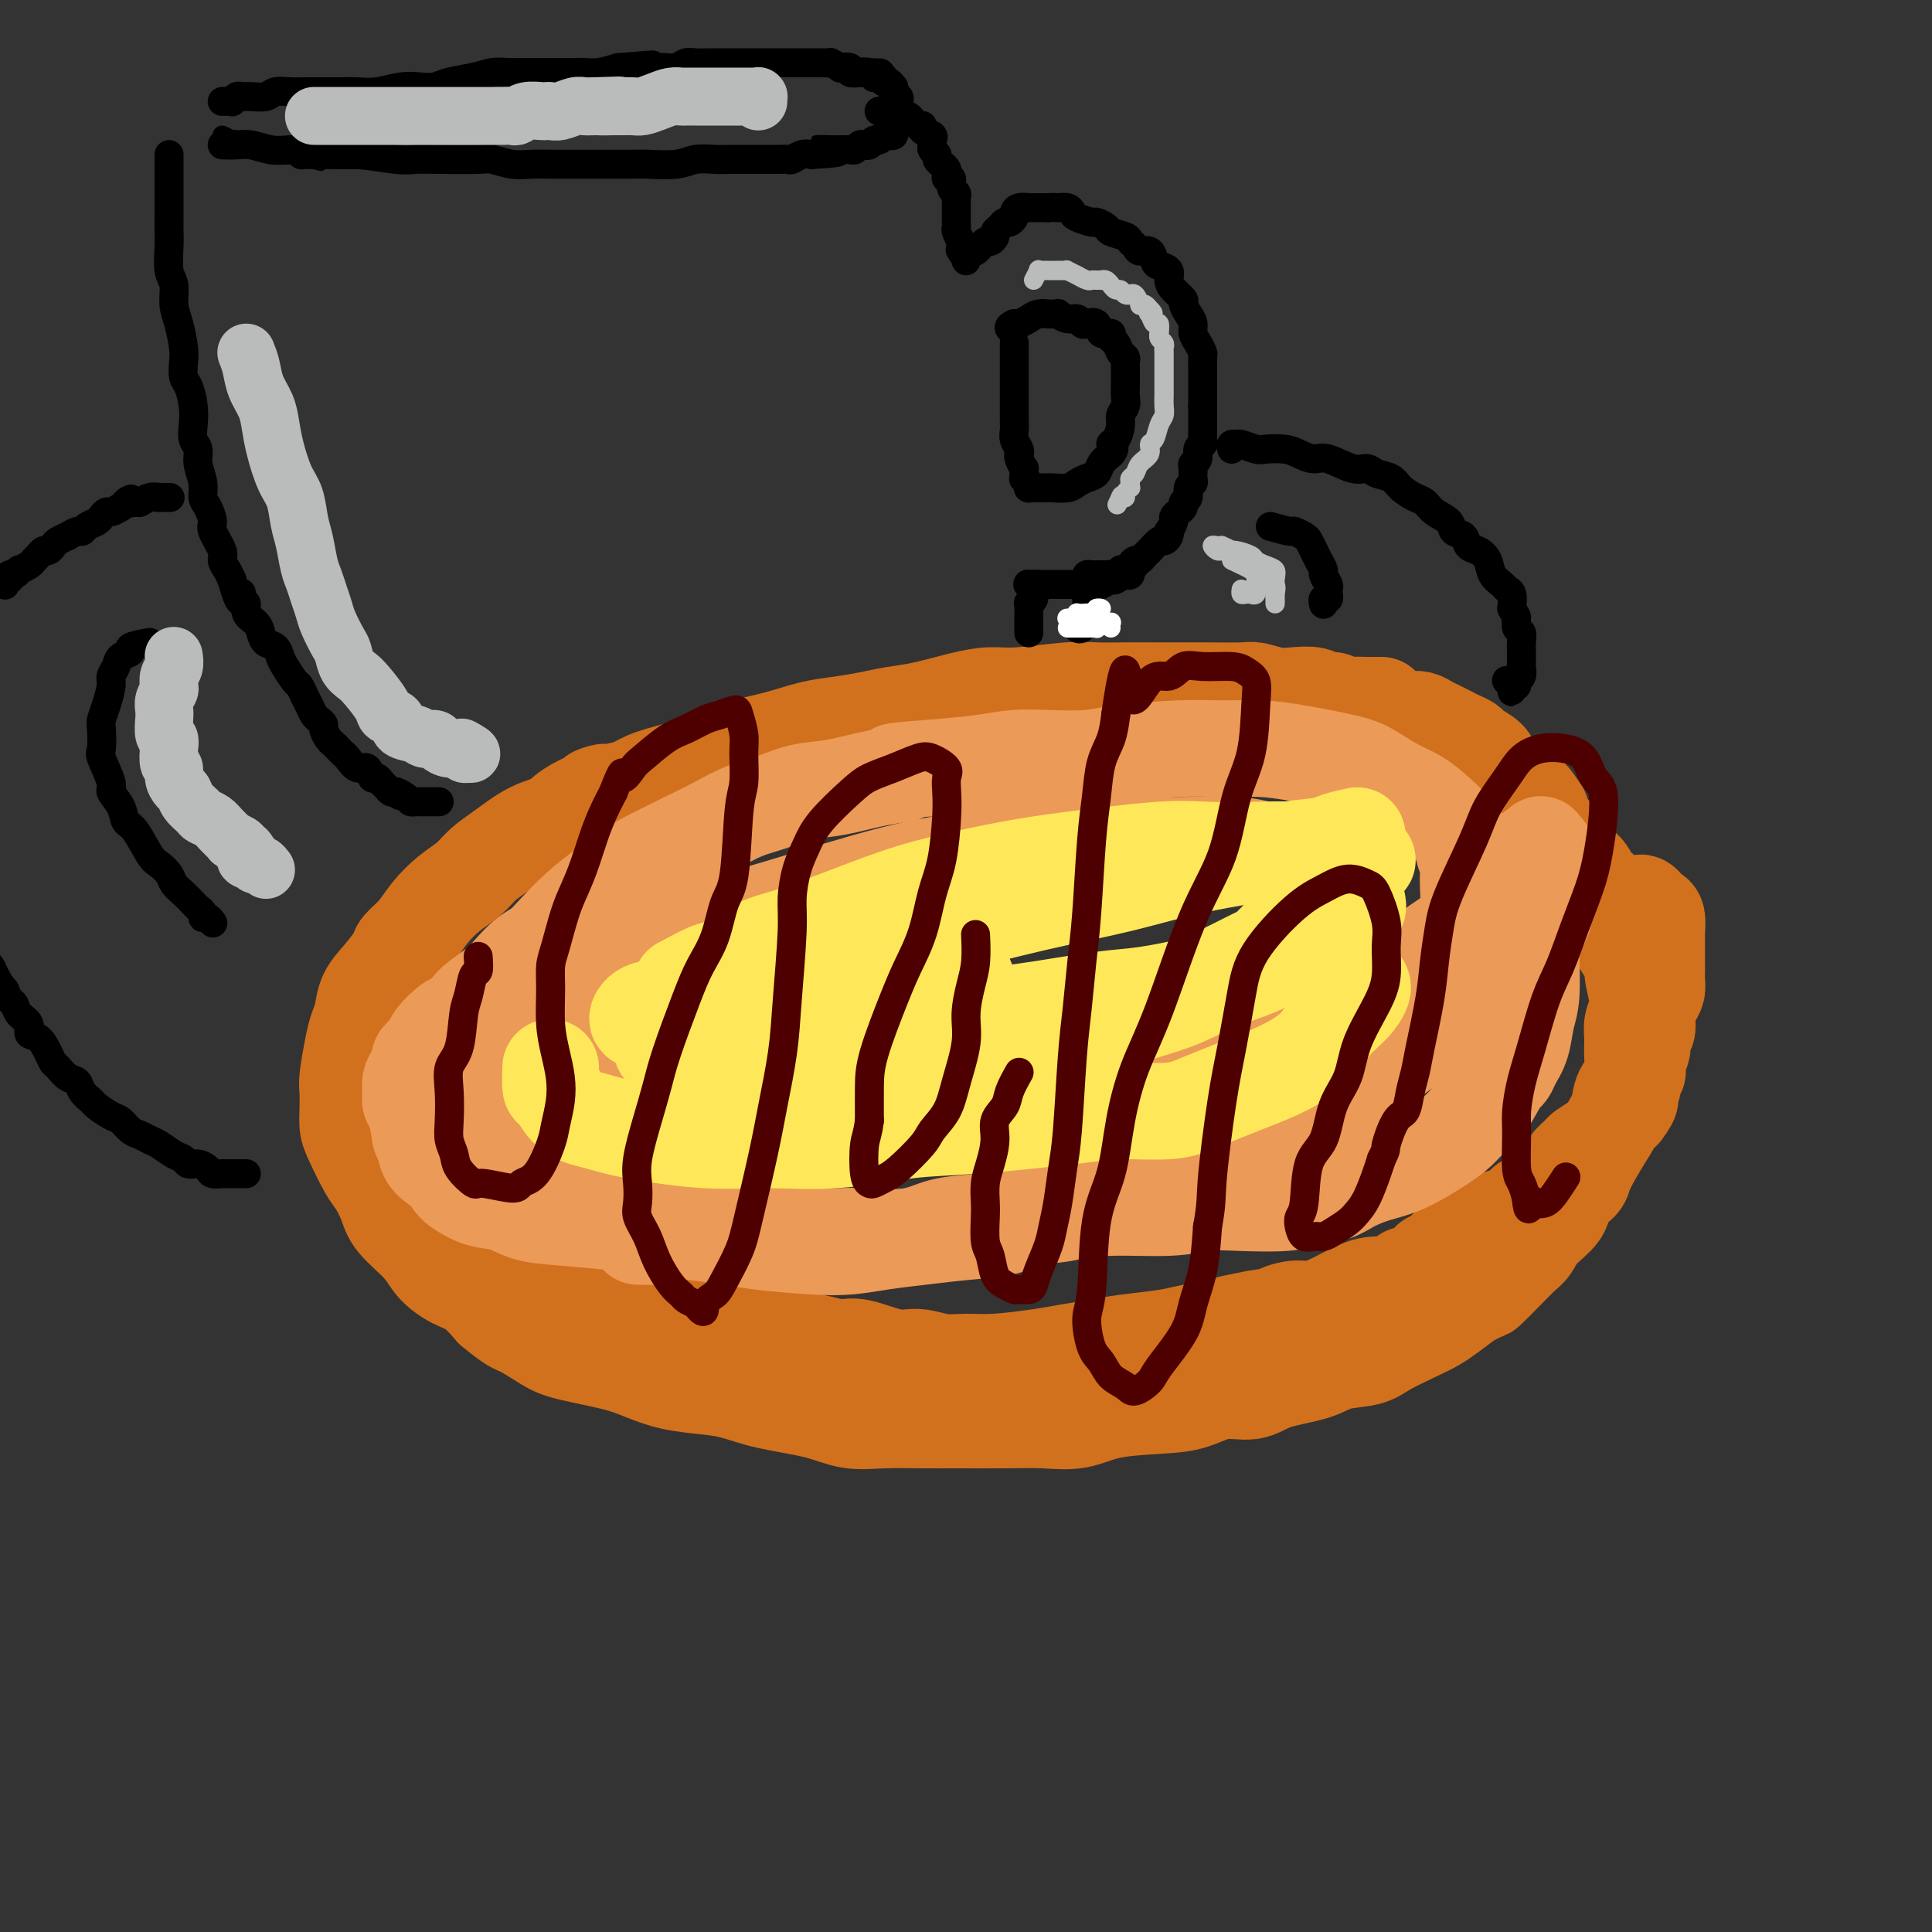 <svg viewBox='0 0 400 400' version='1.1' xmlns='http://www.w3.org/2000/svg' xmlns:xlink='http://www.w3.org/1999/xlink'><rect x="0" y="0" width="400" height="400" fill="#333333" stroke="none"/><g fill='none' stroke='#D2711D' stroke-width='20' stroke-linecap='round' stroke-linejoin='round'><path d='M286,146c-0.976,0.009 -1.953,0.017 -3,0c-1.047,-0.017 -2.166,-0.061 -3,0c-0.834,0.061 -1.384,0.226 -2,0c-0.616,-0.226 -1.297,-0.844 -2,-1c-0.703,-0.156 -1.428,0.151 -2,0c-0.572,-0.151 -0.992,-0.758 -2,-1c-1.008,-0.242 -2.604,-0.117 -4,0c-1.396,0.117 -2.591,0.228 -4,0c-1.409,-0.228 -3.033,-0.793 -4,-1c-0.967,-0.207 -1.278,-0.056 -3,0c-1.722,0.056 -4.855,0.015 -7,0c-2.145,-0.015 -3.303,-0.005 -5,0c-1.697,0.005 -3.934,0.005 -6,0c-2.066,-0.005 -3.962,-0.016 -6,0c-2.038,0.016 -4.218,0.059 -6,0c-1.782,-0.059 -3.164,-0.219 -6,0c-2.836,0.219 -7.125,0.818 -10,1c-2.875,0.182 -4.336,-0.053 -6,0c-1.664,0.053 -3.532,0.396 -6,1c-2.468,0.604 -5.537,1.471 -8,2c-2.463,0.529 -4.322,0.722 -6,1c-1.678,0.278 -3.176,0.641 -5,1c-1.824,0.359 -3.974,0.715 -6,1c-2.026,0.285 -3.929,0.499 -6,1c-2.071,0.501 -4.311,1.289 -7,2c-2.689,0.711 -5.825,1.345 -8,2c-2.175,0.655 -3.387,1.330 -5,2c-1.613,0.670 -3.627,1.334 -6,2c-2.373,0.666 -5.107,1.333 -7,2c-1.893,0.667 -2.947,1.333 -4,2'/><path d='M131,163c-12.492,3.028 -6.722,1.097 -6,1c0.722,-0.097 -3.606,1.639 -6,3c-2.394,1.361 -2.856,2.346 -4,3c-1.144,0.654 -2.969,0.978 -5,2c-2.031,1.022 -4.266,2.741 -6,4c-1.734,1.259 -2.967,2.059 -4,3c-1.033,0.941 -1.867,2.024 -3,3c-1.133,0.976 -2.564,1.845 -4,3c-1.436,1.155 -2.877,2.594 -4,4c-1.123,1.406 -1.930,2.777 -3,4c-1.070,1.223 -2.405,2.298 -3,3c-0.595,0.702 -0.450,1.030 -1,2c-0.550,0.970 -1.796,2.581 -3,4c-1.204,1.419 -2.365,2.646 -3,4c-0.635,1.354 -0.745,2.836 -1,4c-0.255,1.164 -0.657,2.009 -1,3c-0.343,0.991 -0.628,2.128 -1,4c-0.372,1.872 -0.831,4.479 -1,6c-0.169,1.521 -0.050,1.955 0,3c0.050,1.045 0.029,2.701 0,4c-0.029,1.299 -0.068,2.241 0,3c0.068,0.759 0.242,1.335 1,3c0.758,1.665 2.101,4.419 3,6c0.899,1.581 1.356,1.987 2,3c0.644,1.013 1.477,2.632 2,4c0.523,1.368 0.737,2.487 2,4c1.263,1.513 3.576,3.422 5,5c1.424,1.578 1.959,2.825 3,4c1.041,1.175 2.588,2.278 4,3c1.412,0.722 2.689,1.063 4,2c1.311,0.937 2.655,2.468 4,4'/><path d='M102,271c4.197,3.534 4.690,3.369 6,4c1.310,0.631 3.436,2.056 5,3c1.564,0.944 2.566,1.405 5,2c2.434,0.595 6.298,1.324 9,2c2.702,0.676 4.241,1.297 6,2c1.759,0.703 3.740,1.486 6,2c2.260,0.514 4.801,0.758 7,1c2.199,0.242 4.055,0.482 6,1c1.945,0.518 3.979,1.316 7,2c3.021,0.684 7.030,1.255 10,2c2.970,0.745 4.900,1.664 7,2c2.100,0.336 4.369,0.090 7,0c2.631,-0.090 5.623,-0.022 8,0c2.377,0.022 4.140,-0.001 7,0c2.860,0.001 6.819,0.025 10,0c3.181,-0.025 5.585,-0.099 8,0c2.415,0.099 4.843,0.372 7,0c2.157,-0.372 4.044,-1.391 7,-2c2.956,-0.609 6.982,-0.810 10,-1c3.018,-0.190 5.028,-0.368 7,-1c1.972,-0.632 3.908,-1.717 6,-2c2.092,-0.283 4.342,0.237 6,0c1.658,-0.237 2.723,-1.231 5,-2c2.277,-0.769 5.764,-1.312 8,-2c2.236,-0.688 3.221,-1.521 5,-2c1.779,-0.479 4.352,-0.603 6,-1c1.648,-0.397 2.373,-1.068 4,-2c1.627,-0.932 4.158,-2.126 6,-3c1.842,-0.874 2.996,-1.428 4,-2c1.004,-0.572 1.858,-1.164 3,-2c1.142,-0.836 2.571,-1.918 4,-3'/><path d='M304,269c3.953,-2.109 3.336,-1.382 4,-2c0.664,-0.618 2.609,-2.581 4,-4c1.391,-1.419 2.226,-2.294 3,-3c0.774,-0.706 1.486,-1.243 2,-2c0.514,-0.757 0.830,-1.734 2,-3c1.170,-1.266 3.194,-2.819 4,-4c0.806,-1.181 0.393,-1.989 1,-3c0.607,-1.011 2.233,-2.226 3,-3c0.767,-0.774 0.677,-1.106 1,-2c0.323,-0.894 1.061,-2.349 2,-4c0.939,-1.651 2.080,-3.498 3,-5c0.920,-1.502 1.620,-2.660 2,-4c0.380,-1.340 0.441,-2.861 1,-4c0.559,-1.139 1.617,-1.894 2,-3c0.383,-1.106 0.090,-2.562 0,-4c-0.090,-1.438 0.024,-2.857 0,-4c-0.024,-1.143 -0.187,-2.011 0,-3c0.187,-0.989 0.722,-2.099 1,-3c0.278,-0.901 0.297,-1.595 0,-3c-0.297,-1.405 -0.910,-3.523 -1,-5c-0.090,-1.477 0.342,-2.315 0,-3c-0.342,-0.685 -1.457,-1.218 -2,-2c-0.543,-0.782 -0.515,-1.814 -1,-3c-0.485,-1.186 -1.484,-2.527 -2,-4c-0.516,-1.473 -0.550,-3.078 -1,-4c-0.450,-0.922 -1.314,-1.163 -2,-2c-0.686,-0.837 -1.192,-2.271 -2,-3c-0.808,-0.729 -1.918,-0.752 -3,-2c-1.082,-1.248 -2.138,-3.721 -3,-5c-0.862,-1.279 -1.532,-1.366 -2,-2c-0.468,-0.634 -0.734,-1.817 -1,-3'/><path d='M319,168c-3.297,-4.982 -2.039,-2.437 -2,-2c0.039,0.437 -1.139,-1.234 -2,-2c-0.861,-0.766 -1.404,-0.629 -2,-1c-0.596,-0.371 -1.244,-1.251 -2,-2c-0.756,-0.749 -1.620,-1.366 -2,-2c-0.380,-0.634 -0.276,-1.283 -1,-2c-0.724,-0.717 -2.277,-1.502 -3,-2c-0.723,-0.498 -0.616,-0.711 -1,-1c-0.384,-0.289 -1.257,-0.656 -2,-1c-0.743,-0.344 -1.354,-0.667 -2,-1c-0.646,-0.333 -1.327,-0.677 -2,-1c-0.673,-0.323 -1.338,-0.626 -2,-1c-0.662,-0.374 -1.321,-0.818 -2,-1c-0.679,-0.182 -1.379,-0.101 -2,0c-0.621,0.101 -1.162,0.223 -2,0c-0.838,-0.223 -1.974,-0.792 -3,-1c-1.026,-0.208 -1.941,-0.056 -3,0c-1.059,0.056 -2.262,0.015 -3,0c-0.738,-0.015 -1.013,-0.004 -2,0c-0.987,0.004 -2.687,0.001 -4,0c-1.313,-0.001 -2.239,-0.000 -3,0c-0.761,0.000 -1.356,0.000 -2,0c-0.644,-0.000 -1.338,-0.000 -2,0c-0.662,0.000 -1.291,0.000 -2,0c-0.709,-0.000 -1.499,-0.000 -2,0c-0.501,0.000 -0.712,0.000 -1,0c-0.288,-0.000 -0.652,-0.000 -1,0c-0.348,0.000 -0.681,0.000 -1,0c-0.319,-0.000 -0.624,-0.000 -1,0c-0.376,0.000 -0.822,0.000 -1,0c-0.178,-0.000 -0.089,-0.000 0,0'/><path d='M259,148c-5.370,-0.171 -1.295,-0.097 0,0c1.295,0.097 -0.190,0.219 -1,0c-0.810,-0.219 -0.946,-0.777 -1,-1c-0.054,-0.223 -0.027,-0.112 0,0'/><path d='M91,254c0.607,0.589 1.215,1.178 2,2c0.785,0.822 1.748,1.876 2,2c0.252,0.124 -0.206,-0.683 1,0c1.206,0.683 4.077,2.854 6,4c1.923,1.146 2.899,1.266 4,2c1.101,0.734 2.328,2.080 4,3c1.672,0.920 3.790,1.413 5,2c1.210,0.587 1.512,1.267 4,2c2.488,0.733 7.162,1.520 10,2c2.838,0.480 3.840,0.654 6,1c2.160,0.346 5.479,0.866 8,1c2.521,0.134 4.243,-0.117 7,0c2.757,0.117 6.548,0.604 9,1c2.452,0.396 3.565,0.702 5,1c1.435,0.298 3.190,0.586 5,1c1.810,0.414 3.673,0.952 5,1c1.327,0.048 2.118,-0.394 4,0c1.882,0.394 4.855,1.623 7,2c2.145,0.377 3.462,-0.098 5,0c1.538,0.098 3.298,0.769 5,1c1.702,0.231 3.346,0.020 5,0c1.654,-0.020 3.316,0.149 6,0c2.684,-0.149 6.388,-0.617 9,-1c2.612,-0.383 4.133,-0.680 6,-1c1.867,-0.320 4.082,-0.663 6,-1c1.918,-0.337 3.541,-0.668 6,-1c2.459,-0.332 5.756,-0.666 8,-1c2.244,-0.334 3.437,-0.667 5,-1c1.563,-0.333 3.498,-0.667 5,-1c1.502,-0.333 2.572,-0.667 4,-1c1.428,-0.333 3.214,-0.667 5,-1'/><path d='M260,273c9.351,-1.551 5.729,-0.930 5,-1c-0.729,-0.070 1.434,-0.832 3,-1c1.566,-0.168 2.534,0.258 4,0c1.466,-0.258 3.429,-1.202 5,-2c1.571,-0.798 2.751,-1.452 4,-2c1.249,-0.548 2.567,-0.991 4,-1c1.433,-0.009 2.981,0.415 4,0c1.019,-0.415 1.508,-1.668 2,-2c0.492,-0.332 0.985,0.258 2,0c1.015,-0.258 2.552,-1.365 3,-2c0.448,-0.635 -0.193,-0.799 0,-1c0.193,-0.201 1.220,-0.439 2,-1c0.780,-0.561 1.314,-1.446 2,-2c0.686,-0.554 1.523,-0.779 2,-1c0.477,-0.221 0.593,-0.439 1,-1c0.407,-0.561 1.107,-1.465 2,-2c0.893,-0.535 1.981,-0.702 3,-1c1.019,-0.298 1.968,-0.727 3,-1c1.032,-0.273 2.145,-0.391 3,-1c0.855,-0.609 1.452,-1.710 2,-2c0.548,-0.290 1.049,0.232 2,0c0.951,-0.232 2.353,-1.218 3,-2c0.647,-0.782 0.539,-1.360 1,-2c0.461,-0.640 1.492,-1.340 2,-2c0.508,-0.660 0.493,-1.279 1,-2c0.507,-0.721 1.536,-1.544 2,-2c0.464,-0.456 0.365,-0.545 1,-1c0.635,-0.455 2.005,-1.277 3,-2c0.995,-0.723 1.614,-1.349 2,-2c0.386,-0.651 0.539,-1.329 1,-2c0.461,-0.671 1.231,-1.336 2,-2'/><path d='M336,230c2.482,-3.218 1.186,-2.762 1,-3c-0.186,-0.238 0.739,-1.170 1,-2c0.261,-0.830 -0.141,-1.559 0,-2c0.141,-0.441 0.826,-0.593 1,-1c0.174,-0.407 -0.164,-1.070 0,-2c0.164,-0.930 0.831,-2.125 1,-3c0.169,-0.875 -0.161,-1.428 0,-2c0.161,-0.572 0.814,-1.164 1,-2c0.186,-0.836 -0.094,-1.915 0,-3c0.094,-1.085 0.561,-2.177 1,-3c0.439,-0.823 0.850,-1.379 1,-2c0.150,-0.621 0.040,-1.308 0,-2c-0.040,-0.692 -0.011,-1.388 0,-2c0.011,-0.612 0.004,-1.141 0,-2c-0.004,-0.859 -0.004,-2.047 0,-3c0.004,-0.953 0.012,-1.670 0,-2c-0.012,-0.330 -0.045,-0.274 0,-1c0.045,-0.726 0.168,-2.233 0,-3c-0.168,-0.767 -0.627,-0.794 -1,-1c-0.373,-0.206 -0.661,-0.591 -1,-1c-0.339,-0.409 -0.730,-0.842 -1,-1c-0.270,-0.158 -0.419,-0.043 -1,0c-0.581,0.043 -1.595,0.012 -2,0c-0.405,-0.012 -0.203,-0.006 0,0'/></g>
<g fill='none' stroke='#EC9A57' stroke-width='20' stroke-linecap='round' stroke-linejoin='round'><path d='M90,217c2.202,-1.388 4.403,-2.776 6,-4c1.597,-1.224 2.589,-2.284 6,-4c3.411,-1.716 9.239,-4.088 14,-6c4.761,-1.912 8.454,-3.366 13,-5c4.546,-1.634 9.943,-3.450 15,-5c5.057,-1.550 9.773,-2.836 17,-5c7.227,-2.164 16.966,-5.207 24,-7c7.034,-1.793 11.362,-2.337 16,-3c4.638,-0.663 9.587,-1.447 14,-2c4.413,-0.553 8.291,-0.877 12,-1c3.709,-0.123 7.250,-0.047 10,0c2.750,0.047 4.708,0.065 8,0c3.292,-0.065 7.916,-0.214 11,0c3.084,0.214 4.626,0.789 6,1c1.374,0.211 2.581,0.056 4,0c1.419,-0.056 3.052,-0.015 4,0c0.948,0.015 1.212,0.003 1,0c-0.212,-0.003 -0.898,0.002 -1,0c-0.102,-0.002 0.381,-0.013 -1,0c-1.381,0.013 -4.626,0.049 -7,0c-2.374,-0.049 -3.878,-0.184 -7,0c-3.122,0.184 -7.862,0.687 -12,1c-4.138,0.313 -7.675,0.435 -16,2c-8.325,1.565 -21.438,4.574 -31,7c-9.562,2.426 -15.574,4.268 -22,6c-6.426,1.732 -13.264,3.352 -19,5c-5.736,1.648 -10.368,3.324 -15,5'/><path d='M140,202c-15.671,4.250 -11.348,3.376 -13,4c-1.652,0.624 -9.279,2.744 -13,4c-3.721,1.256 -3.534,1.646 -4,2c-0.466,0.354 -1.583,0.673 -2,1c-0.417,0.327 -0.134,0.662 0,1c0.134,0.338 0.121,0.679 0,1c-0.121,0.321 -0.348,0.621 0,1c0.348,0.379 1.272,0.838 2,1c0.728,0.162 1.261,0.028 2,0c0.739,-0.028 1.684,0.052 4,0c2.316,-0.052 6.005,-0.235 9,-1c2.995,-0.765 5.298,-2.112 7,-3c1.702,-0.888 2.804,-1.316 4,-2c1.196,-0.684 2.484,-1.624 3,-2c0.516,-0.376 0.258,-0.188 0,0'/><path d='M120,213c-1.094,0.198 -2.188,0.397 -4,1c-1.812,0.603 -4.343,1.611 -7,3c-2.657,1.389 -5.441,3.159 -7,4c-1.559,0.841 -1.892,0.753 -2,1c-0.108,0.247 0.009,0.829 0,1c-0.009,0.171 -0.143,-0.067 0,0c0.143,0.067 0.562,0.440 1,1c0.438,0.560 0.893,1.305 1,2c0.107,0.695 -0.134,1.338 0,2c0.134,0.662 0.644,1.343 1,2c0.356,0.657 0.557,1.289 1,2c0.443,0.711 1.128,1.500 2,2c0.872,0.500 1.930,0.709 3,1c1.070,0.291 2.153,0.663 5,1c2.847,0.337 7.457,0.638 11,1c3.543,0.362 6.020,0.785 9,1c2.980,0.215 6.464,0.224 10,0c3.536,-0.224 7.123,-0.679 11,-1c3.877,-0.321 8.043,-0.506 12,-1c3.957,-0.494 7.705,-1.297 13,-2c5.295,-0.703 12.135,-1.304 17,-2c4.865,-0.696 7.754,-1.485 11,-2c3.246,-0.515 6.850,-0.754 10,-1c3.150,-0.246 5.847,-0.499 10,-1c4.153,-0.501 9.764,-1.249 13,-2c3.236,-0.751 4.099,-1.506 6,-2c1.901,-0.494 4.841,-0.726 7,-1c2.159,-0.274 3.537,-0.589 5,-1c1.463,-0.411 3.009,-0.918 5,-2c1.991,-1.082 4.426,-2.738 6,-4c1.574,-1.262 2.287,-2.131 3,-3'/><path d='M273,213c2.182,-1.473 3.136,-1.656 4,-2c0.864,-0.344 1.639,-0.850 3,-2c1.361,-1.150 3.307,-2.944 5,-4c1.693,-1.056 3.132,-1.375 4,-2c0.868,-0.625 1.164,-1.558 2,-2c0.836,-0.442 2.213,-0.395 3,-1c0.787,-0.605 0.985,-1.864 2,-3c1.015,-1.136 2.846,-2.149 4,-3c1.154,-0.851 1.629,-1.541 2,-2c0.371,-0.459 0.636,-0.688 1,-1c0.364,-0.312 0.826,-0.706 1,-2c0.174,-1.294 0.061,-3.488 0,-5c-0.061,-1.512 -0.070,-2.340 0,-3c0.070,-0.660 0.221,-1.150 0,-2c-0.221,-0.850 -0.812,-2.061 -1,-3c-0.188,-0.939 0.028,-1.606 -1,-3c-1.028,-1.394 -3.301,-3.514 -5,-5c-1.699,-1.486 -2.822,-2.338 -4,-3c-1.178,-0.662 -2.409,-1.134 -4,-2c-1.591,-0.866 -3.543,-2.127 -5,-3c-1.457,-0.873 -2.420,-1.359 -5,-2c-2.580,-0.641 -6.776,-1.437 -10,-2c-3.224,-0.563 -5.475,-0.893 -8,-1c-2.525,-0.107 -5.324,0.010 -8,0c-2.676,-0.010 -5.228,-0.147 -9,0c-3.772,0.147 -8.763,0.578 -12,1c-3.237,0.422 -4.721,0.834 -7,1c-2.279,0.166 -5.353,0.086 -8,0c-2.647,-0.086 -4.866,-0.177 -7,0c-2.134,0.177 -4.181,0.622 -7,1c-2.819,0.378 -6.409,0.689 -10,1'/><path d='M193,159c-11.697,0.815 -6.938,0.851 -6,1c0.938,0.149 -1.945,0.409 -5,1c-3.055,0.591 -6.283,1.512 -9,2c-2.717,0.488 -4.922,0.541 -7,1c-2.078,0.459 -4.029,1.323 -6,2c-1.971,0.677 -3.962,1.167 -6,2c-2.038,0.833 -4.123,2.007 -6,3c-1.877,0.993 -3.547,1.804 -6,3c-2.453,1.196 -5.689,2.778 -8,4c-2.311,1.222 -3.696,2.085 -5,3c-1.304,0.915 -2.526,1.882 -4,3c-1.474,1.118 -3.199,2.385 -5,4c-1.801,1.615 -3.677,3.576 -5,5c-1.323,1.424 -2.091,2.311 -3,3c-0.909,0.689 -1.958,1.181 -3,2c-1.042,0.819 -2.075,1.964 -3,3c-0.925,1.036 -1.741,1.963 -3,3c-1.259,1.037 -2.961,2.182 -4,3c-1.039,0.818 -1.415,1.307 -2,2c-0.585,0.693 -1.380,1.590 -2,2c-0.620,0.410 -1.065,0.333 -2,1c-0.935,0.667 -2.358,2.080 -3,3c-0.642,0.920 -0.501,1.349 -1,2c-0.499,0.651 -1.636,1.525 -2,2c-0.364,0.475 0.045,0.550 0,1c-0.045,0.450 -0.545,1.273 -1,2c-0.455,0.727 -0.865,1.358 -1,2c-0.135,0.642 0.005,1.296 0,2c-0.005,0.704 -0.155,1.459 0,2c0.155,0.541 0.616,0.869 1,2c0.384,1.131 0.692,3.066 1,5'/><path d='M87,235c0.540,1.707 0.892,1.473 1,2c0.108,0.527 -0.026,1.814 1,3c1.026,1.186 3.214,2.272 4,3c0.786,0.728 0.171,1.098 1,2c0.829,0.902 3.101,2.336 5,3c1.899,0.664 3.425,0.559 5,1c1.575,0.441 3.198,1.428 5,2c1.802,0.572 3.784,0.731 7,1c3.216,0.269 7.666,0.649 11,1c3.334,0.351 5.551,0.672 8,1c2.449,0.328 5.129,0.663 8,1c2.871,0.337 5.935,0.676 8,1c2.065,0.324 3.133,0.634 6,1c2.867,0.366 7.534,0.788 11,1c3.466,0.212 5.731,0.213 8,0c2.269,-0.213 4.540,-0.638 7,-1c2.460,-0.362 5.108,-0.659 8,-1c2.892,-0.341 6.028,-0.727 9,-1c2.972,-0.273 5.779,-0.433 8,-1c2.221,-0.567 3.855,-1.541 6,-2c2.145,-0.459 4.800,-0.402 7,-1c2.200,-0.598 3.946,-1.849 7,-3c3.054,-1.151 7.415,-2.202 10,-3c2.585,-0.798 3.393,-1.345 5,-2c1.607,-0.655 4.012,-1.419 6,-2c1.988,-0.581 3.560,-0.978 6,-2c2.440,-1.022 5.748,-2.669 8,-4c2.252,-1.331 3.449,-2.346 5,-3c1.551,-0.654 3.456,-0.945 5,-2c1.544,-1.055 2.727,-2.873 4,-4c1.273,-1.127 2.637,-1.564 4,-2'/><path d='M281,224c5.180,-3.067 5.129,-3.235 6,-4c0.871,-0.765 2.665,-2.126 4,-3c1.335,-0.874 2.210,-1.262 3,-2c0.790,-0.738 1.496,-1.826 3,-3c1.504,-1.174 3.805,-2.435 5,-3c1.195,-0.565 1.282,-0.434 2,-1c0.718,-0.566 2.066,-1.828 3,-3c0.934,-1.172 1.453,-2.253 2,-3c0.547,-0.747 1.120,-1.158 2,-2c0.880,-0.842 2.067,-2.114 3,-3c0.933,-0.886 1.613,-1.386 2,-2c0.387,-0.614 0.482,-1.344 1,-2c0.518,-0.656 1.459,-1.240 2,-2c0.541,-0.760 0.682,-1.698 1,-3c0.318,-1.302 0.815,-2.968 1,-4c0.185,-1.032 0.060,-1.429 0,-2c-0.060,-0.571 -0.054,-1.317 0,-2c0.054,-0.683 0.155,-1.303 0,-2c-0.155,-0.697 -0.567,-1.470 -1,-2c-0.433,-0.530 -0.886,-0.817 -1,-1c-0.114,-0.183 0.113,-0.262 0,0c-0.113,0.262 -0.566,0.867 -1,1c-0.434,0.133 -0.849,-0.205 -1,1c-0.151,1.205 -0.040,3.953 0,6c0.040,2.047 0.007,3.393 0,5c-0.007,1.607 0.010,3.476 0,5c-0.010,1.524 -0.047,2.704 0,5c0.047,2.296 0.178,5.708 0,8c-0.178,2.292 -0.663,3.463 -1,5c-0.337,1.537 -0.525,3.439 -1,5c-0.475,1.561 -1.238,2.780 -2,4'/><path d='M313,220c-0.928,2.580 -1.249,2.030 -2,3c-0.751,0.970 -1.932,3.461 -3,5c-1.068,1.539 -2.024,2.128 -3,3c-0.976,0.872 -1.972,2.029 -3,3c-1.028,0.971 -2.086,1.755 -4,3c-1.914,1.245 -4.683,2.949 -7,4c-2.317,1.051 -4.184,1.448 -6,2c-1.816,0.552 -3.583,1.258 -5,2c-1.417,0.742 -2.484,1.518 -4,2c-1.516,0.482 -3.480,0.669 -5,1c-1.520,0.331 -2.595,0.806 -5,1c-2.405,0.194 -6.138,0.108 -9,0c-2.862,-0.108 -4.853,-0.236 -7,0c-2.147,0.236 -4.451,0.837 -8,1c-3.549,0.163 -8.342,-0.112 -12,0c-3.658,0.112 -6.181,0.612 -9,1c-2.819,0.388 -5.935,0.664 -9,1c-3.065,0.336 -6.078,0.731 -9,1c-2.922,0.269 -5.753,0.413 -8,1c-2.247,0.587 -3.910,1.619 -7,2c-3.090,0.381 -7.605,0.112 -10,0c-2.395,-0.112 -2.668,-0.069 -4,0c-1.332,0.069 -3.724,0.162 -6,0c-2.276,-0.162 -4.437,-0.579 -6,-1c-1.563,-0.421 -2.528,-0.844 -4,-1c-1.472,-0.156 -3.452,-0.043 -5,0c-1.548,0.043 -2.663,0.017 -4,0c-1.337,-0.017 -2.894,-0.025 -4,0c-1.106,0.025 -1.759,0.084 -3,0c-1.241,-0.084 -3.069,-0.310 -4,0c-0.931,0.310 -0.966,1.155 -1,2'/><path d='M137,256c-8.500,0.000 -4.250,0.000 0,0'/></g>
<g fill='none' stroke='#FEE859' stroke-width='20' stroke-linecap='round' stroke-linejoin='round'><path d='M141,204c2.364,-1.263 4.729,-2.526 6,-3c1.271,-0.474 1.449,-0.160 3,-1c1.551,-0.840 4.477,-2.834 7,-4c2.523,-1.166 4.645,-1.505 9,-3c4.355,-1.495 10.942,-4.145 16,-6c5.058,-1.855 8.585,-2.914 13,-4c4.415,-1.086 9.718,-2.200 14,-3c4.282,-0.800 7.543,-1.287 13,-2c5.457,-0.713 13.110,-1.652 18,-2c4.890,-0.348 7.017,-0.103 10,0c2.983,0.103 6.824,0.066 10,0c3.176,-0.066 5.688,-0.161 8,0c2.312,0.161 4.424,0.579 7,1c2.576,0.421 5.617,0.844 7,1c1.383,0.156 1.110,0.045 1,0c-0.110,-0.045 -0.055,-0.022 0,0'/><path d='M281,173c-1.474,0.322 -2.948,0.645 -4,1c-1.052,0.355 -1.683,0.744 -3,1c-1.317,0.256 -3.319,0.380 -8,1c-4.681,0.620 -12.041,1.738 -18,3c-5.959,1.262 -10.516,2.669 -16,4c-5.484,1.331 -11.896,2.584 -18,4c-6.104,1.416 -11.902,2.993 -17,4c-5.098,1.007 -9.498,1.445 -16,3c-6.502,1.555 -15.106,4.228 -21,6c-5.894,1.772 -9.077,2.644 -12,4c-2.923,1.356 -5.587,3.198 -8,4c-2.413,0.802 -4.576,0.566 -6,1c-1.424,0.434 -2.108,1.540 -2,2c0.108,0.460 1.007,0.274 2,0c0.993,-0.274 2.079,-0.636 4,-1c1.921,-0.364 4.675,-0.728 7,-1c2.325,-0.272 4.219,-0.450 8,-1c3.781,-0.550 9.447,-1.472 14,-2c4.553,-0.528 7.991,-0.663 11,-1c3.009,-0.337 5.589,-0.875 8,-1c2.411,-0.125 4.653,0.162 7,0c2.347,-0.162 4.797,-0.774 6,-1c1.203,-0.226 1.157,-0.065 1,0c-0.157,0.065 -0.426,0.034 -1,0c-0.574,-0.034 -1.453,-0.072 -3,0c-1.547,0.072 -3.762,0.253 -7,1c-3.238,0.747 -7.500,2.059 -11,3c-3.500,0.941 -6.237,1.510 -9,2c-2.763,0.490 -5.552,0.901 -8,2c-2.448,1.099 -4.557,2.885 -6,4c-1.443,1.115 -2.222,1.557 -3,2'/><path d='M152,217c-1.167,1.143 0.414,1.000 2,1c1.586,-0.000 3.176,0.142 6,0c2.824,-0.142 6.883,-0.567 10,-1c3.117,-0.433 5.294,-0.875 11,-2c5.706,-1.125 14.942,-2.934 21,-4c6.058,-1.066 8.938,-1.388 13,-2c4.062,-0.612 9.306,-1.515 13,-2c3.694,-0.485 5.836,-0.553 9,-1c3.164,-0.447 7.348,-1.271 10,-2c2.652,-0.729 3.771,-1.361 5,-2c1.229,-0.639 2.569,-1.284 4,-2c1.431,-0.716 2.953,-1.504 4,-2c1.047,-0.496 1.619,-0.700 3,-2c1.381,-1.300 3.570,-3.697 5,-5c1.430,-1.303 2.100,-1.513 3,-2c0.900,-0.487 2.029,-1.251 3,-2c0.971,-0.749 1.784,-1.483 2,-2c0.216,-0.517 -0.164,-0.815 0,-1c0.164,-0.185 0.871,-0.256 1,0c0.129,0.256 -0.320,0.838 0,1c0.320,0.162 1.408,-0.097 2,0c0.592,0.097 0.689,0.549 1,1c0.311,0.451 0.836,0.902 1,1c0.164,0.098 -0.033,-0.155 0,0c0.033,0.155 0.296,0.718 0,1c-0.296,0.282 -1.152,0.282 -2,1c-0.848,0.718 -1.690,2.155 -3,3c-1.310,0.845 -3.089,1.099 -5,2c-1.911,0.901 -3.956,2.451 -6,4'/><path d='M265,198c-4.756,2.626 -8.646,3.690 -12,5c-3.354,1.310 -6.174,2.864 -9,4c-2.826,1.136 -5.660,1.852 -9,3c-3.340,1.148 -7.185,2.728 -11,4c-3.815,1.272 -7.598,2.237 -11,3c-3.402,0.763 -6.423,1.326 -11,2c-4.577,0.674 -10.710,1.460 -15,2c-4.290,0.540 -6.738,0.835 -9,1c-2.262,0.165 -4.338,0.199 -7,0c-2.662,-0.199 -5.911,-0.631 -8,-1c-2.089,-0.369 -3.018,-0.673 -4,-1c-0.982,-0.327 -2.017,-0.676 -3,-1c-0.983,-0.324 -1.915,-0.623 -3,-1c-1.085,-0.377 -2.322,-0.833 -4,-1c-1.678,-0.167 -3.798,-0.045 -5,0c-1.202,0.045 -1.485,0.012 -2,0c-0.515,-0.012 -1.262,-0.003 -2,0c-0.738,0.003 -1.468,0.001 -2,0c-0.532,-0.001 -0.866,-0.000 -1,0c-0.134,0.000 -0.067,0.000 0,0'/><path d='M114,221c-0.053,1.686 -0.105,3.371 0,4c0.105,0.629 0.368,0.201 1,1c0.632,0.799 1.632,2.827 3,4c1.368,1.173 3.103,1.493 5,2c1.897,0.507 3.956,1.201 8,2c4.044,0.799 10.074,1.704 15,2c4.926,0.296 8.749,-0.018 13,0c4.251,0.018 8.928,0.369 14,0c5.072,-0.369 10.537,-1.457 15,-2c4.463,-0.543 7.924,-0.542 14,-1c6.076,-0.458 14.767,-1.375 20,-2c5.233,-0.625 7.010,-0.957 10,-1c2.990,-0.043 7.195,0.202 10,0c2.805,-0.202 4.209,-0.850 7,-2c2.791,-1.150 6.967,-2.800 10,-4c3.033,-1.200 4.921,-1.950 7,-3c2.079,-1.050 4.347,-2.401 6,-4c1.653,-1.599 2.692,-3.448 4,-5c1.308,-1.552 2.887,-2.808 4,-4c1.113,-1.192 1.761,-2.321 2,-3c0.239,-0.679 0.068,-0.908 0,-1c-0.068,-0.092 -0.034,-0.046 0,0'/></g>
<g fill='none' stroke='#4E0000' stroke-width='6' stroke-linecap='round' stroke-linejoin='round'><path d='M99,198c0.090,1.257 0.180,2.514 0,3c-0.180,0.486 -0.630,0.201 -1,1c-0.370,0.799 -0.659,2.683 -1,4c-0.341,1.317 -0.732,2.067 -1,4c-0.268,1.933 -0.413,5.049 -1,7c-0.587,1.951 -1.618,2.738 -2,4c-0.382,1.262 -0.116,2.998 0,5c0.116,2.002 0.080,4.271 0,6c-0.080,1.729 -0.205,2.917 0,4c0.205,1.083 0.742,2.060 1,3c0.258,0.940 0.239,1.842 1,3c0.761,1.158 2.304,2.571 3,3c0.696,0.429 0.547,-0.125 2,0c1.453,0.125 4.508,0.930 6,1c1.492,0.070 1.423,-0.595 2,-1c0.577,-0.405 1.802,-0.551 3,-2c1.198,-1.449 2.371,-4.203 3,-6c0.629,-1.797 0.715,-2.638 1,-4c0.285,-1.362 0.770,-3.245 1,-5c0.230,-1.755 0.205,-3.383 0,-5c-0.205,-1.617 -0.589,-3.223 -1,-5c-0.411,-1.777 -0.850,-3.724 -1,-6c-0.150,-2.276 -0.010,-4.880 0,-7c0.010,-2.120 -0.111,-3.755 0,-5c0.111,-1.245 0.452,-2.100 1,-4c0.548,-1.900 1.301,-4.847 2,-7c0.699,-2.153 1.342,-3.513 2,-5c0.658,-1.487 1.331,-3.099 2,-5c0.669,-1.901 1.334,-4.089 2,-6c0.666,-1.911 1.333,-3.546 2,-5c0.667,-1.454 1.333,-2.727 2,-4'/><path d='M127,164c2.357,-6.144 1.750,-3.505 2,-3c0.250,0.505 1.358,-1.125 2,-2c0.642,-0.875 0.818,-0.994 2,-2c1.182,-1.006 3.371,-2.901 5,-4c1.629,-1.099 2.698,-1.404 4,-2c1.302,-0.596 2.836,-1.482 4,-2c1.164,-0.518 1.958,-0.669 3,-1c1.042,-0.331 2.333,-0.843 3,-1c0.667,-0.157 0.712,0.042 1,1c0.288,0.958 0.821,2.676 1,4c0.179,1.324 0.003,2.255 0,4c-0.003,1.745 0.166,4.303 0,6c-0.166,1.697 -0.667,2.532 -1,6c-0.333,3.468 -0.500,9.569 -1,13c-0.500,3.431 -1.335,4.191 -2,6c-0.665,1.809 -1.161,4.666 -2,7c-0.839,2.334 -2.020,4.144 -3,6c-0.980,1.856 -1.759,3.760 -3,7c-1.241,3.240 -2.946,7.818 -4,11c-1.054,3.182 -1.459,4.967 -2,7c-0.541,2.033 -1.218,4.315 -2,7c-0.782,2.685 -1.667,5.774 -2,8c-0.333,2.226 -0.112,3.588 0,5c0.112,1.412 0.117,2.875 0,4c-0.117,1.125 -0.354,1.912 0,3c0.354,1.088 1.298,2.477 2,4c0.702,1.523 1.160,3.182 2,5c0.840,1.818 2.060,3.797 3,5c0.940,1.203 1.599,1.632 2,2c0.401,0.368 0.543,0.677 1,1c0.457,0.323 1.228,0.662 2,1'/><path d='M144,270c2.209,2.879 1.731,1.075 2,0c0.269,-1.075 1.283,-1.422 2,-2c0.717,-0.578 1.136,-1.388 2,-3c0.864,-1.612 2.172,-4.027 3,-6c0.828,-1.973 1.177,-3.502 2,-7c0.823,-3.498 2.119,-8.963 3,-13c0.881,-4.037 1.346,-6.647 2,-10c0.654,-3.353 1.498,-7.449 2,-11c0.502,-3.551 0.662,-6.557 1,-11c0.338,-4.443 0.853,-10.325 1,-14c0.147,-3.675 -0.074,-5.145 0,-7c0.074,-1.855 0.444,-4.097 1,-6c0.556,-1.903 1.298,-3.468 2,-5c0.702,-1.532 1.364,-3.030 3,-5c1.636,-1.970 4.247,-4.410 6,-6c1.753,-1.590 2.649,-2.329 4,-3c1.351,-0.671 3.157,-1.274 5,-2c1.843,-0.726 3.723,-1.573 5,-2c1.277,-0.427 1.950,-0.433 3,0c1.050,0.433 2.475,1.304 3,2c0.525,0.696 0.148,1.218 0,2c-0.148,0.782 -0.069,1.824 0,3c0.069,1.176 0.128,2.487 0,5c-0.128,2.513 -0.445,6.227 -1,9c-0.555,2.773 -1.350,4.603 -2,7c-0.650,2.397 -1.155,5.359 -2,8c-0.845,2.641 -2.030,4.959 -3,7c-0.970,2.041 -1.724,3.805 -3,7c-1.276,3.195 -3.074,7.822 -4,11c-0.926,3.178 -0.979,4.908 -1,7c-0.021,2.092 -0.011,4.546 0,7'/><path d='M180,232c-0.368,2.966 -0.786,3.380 -1,5c-0.214,1.620 -0.222,4.445 0,6c0.222,1.555 0.676,1.840 1,2c0.324,0.160 0.519,0.196 1,0c0.481,-0.196 1.249,-0.624 2,-1c0.751,-0.376 1.485,-0.701 3,-2c1.515,-1.299 3.811,-3.571 5,-5c1.189,-1.429 1.270,-2.015 2,-3c0.730,-0.985 2.107,-2.370 3,-4c0.893,-1.630 1.301,-3.505 2,-6c0.699,-2.495 1.690,-5.612 2,-8c0.310,-2.388 -0.061,-4.049 0,-6c0.061,-1.951 0.552,-4.193 1,-6c0.448,-1.807 0.851,-3.179 1,-5c0.149,-1.821 0.042,-4.092 0,-5c-0.042,-0.908 -0.021,-0.454 0,0'/><path d='M211,222c-0.794,1.418 -1.589,2.837 -2,4c-0.411,1.163 -0.440,2.071 -1,3c-0.560,0.929 -1.653,1.880 -2,3c-0.347,1.120 0.051,2.408 0,4c-0.051,1.592 -0.550,3.487 -1,5c-0.450,1.513 -0.849,2.644 -1,4c-0.151,1.356 -0.052,2.937 0,4c0.052,1.063 0.058,1.608 0,3c-0.058,1.392 -0.180,3.631 0,5c0.180,1.369 0.663,1.869 1,3c0.337,1.131 0.528,2.892 1,4c0.472,1.108 1.226,1.563 2,2c0.774,0.437 1.568,0.856 2,1c0.432,0.144 0.501,0.012 1,0c0.499,-0.012 1.429,0.094 2,0c0.571,-0.094 0.783,-0.388 1,-1c0.217,-0.612 0.439,-1.541 1,-3c0.561,-1.459 1.460,-3.448 2,-5c0.540,-1.552 0.722,-2.667 1,-4c0.278,-1.333 0.652,-2.883 1,-5c0.348,-2.117 0.671,-4.801 1,-7c0.329,-2.199 0.666,-3.913 1,-8c0.334,-4.087 0.667,-10.548 1,-15c0.333,-4.452 0.667,-6.894 1,-10c0.333,-3.106 0.666,-6.875 1,-10c0.334,-3.125 0.671,-5.605 1,-10c0.329,-4.395 0.652,-10.705 1,-15c0.348,-4.295 0.722,-6.574 1,-9c0.278,-2.426 0.459,-4.999 1,-7c0.541,-2.001 1.440,-3.429 2,-5c0.560,-1.571 0.780,-3.286 1,-5'/><path d='M231,148c2.348,-16.356 2.218,-6.747 3,-4c0.782,2.747 2.475,-1.370 4,-3c1.525,-1.630 2.884,-0.774 4,-1c1.116,-0.226 1.991,-1.534 3,-2c1.009,-0.466 2.151,-0.090 4,0c1.849,0.090 4.403,-0.106 6,0c1.597,0.106 2.236,0.514 3,1c0.764,0.486 1.652,1.049 2,2c0.348,0.951 0.157,2.290 0,5c-0.157,2.710 -0.281,6.791 -1,10c-0.719,3.209 -2.033,5.547 -3,9c-0.967,3.453 -1.586,8.022 -3,12c-1.414,3.978 -3.623,7.366 -6,13c-2.377,5.634 -4.921,13.513 -7,19c-2.079,5.487 -3.694,8.583 -5,12c-1.306,3.417 -2.302,7.156 -3,11c-0.698,3.844 -1.099,7.793 -2,11c-0.901,3.207 -2.302,5.673 -3,10c-0.698,4.327 -0.694,10.514 -1,14c-0.306,3.486 -0.923,4.271 -1,6c-0.077,1.729 0.387,4.402 1,6c0.613,1.598 1.376,2.121 2,3c0.624,0.879 1.109,2.115 2,3c0.891,0.885 2.190,1.421 3,2c0.810,0.579 1.133,1.203 2,1c0.867,-0.203 2.277,-1.233 3,-2c0.723,-0.767 0.757,-1.272 2,-3c1.243,-1.728 3.694,-4.680 5,-7c1.306,-2.320 1.467,-4.009 2,-6c0.533,-1.991 1.438,-4.283 2,-7c0.562,-2.717 0.781,-5.858 1,-9'/><path d='M250,254c0.904,-4.836 0.663,-5.927 1,-10c0.337,-4.073 1.250,-11.128 2,-16c0.750,-4.872 1.336,-7.559 2,-11c0.664,-3.441 1.405,-7.634 2,-11c0.595,-3.366 1.045,-5.904 3,-9c1.955,-3.096 5.415,-6.750 8,-9c2.585,-2.250 4.294,-3.095 6,-4c1.706,-0.905 3.409,-1.868 5,-2c1.591,-0.132 3.068,0.568 4,1c0.932,0.432 1.318,0.597 2,2c0.682,1.403 1.661,4.042 2,6c0.339,1.958 0.037,3.233 0,5c-0.037,1.767 0.190,4.027 0,6c-0.190,1.973 -0.798,3.658 -2,6c-1.202,2.342 -2.998,5.339 -4,8c-1.002,2.661 -1.210,4.985 -2,7c-0.790,2.015 -2.163,3.719 -3,6c-0.837,2.281 -1.139,5.139 -2,7c-0.861,1.861 -2.281,2.727 -3,5c-0.719,2.273 -0.737,5.954 -1,8c-0.263,2.046 -0.772,2.458 -1,3c-0.228,0.542 -0.175,1.215 0,2c0.175,0.785 0.473,1.683 1,2c0.527,0.317 1.282,0.055 2,0c0.718,-0.055 1.400,0.098 2,0c0.600,-0.098 1.120,-0.445 2,-1c0.880,-0.555 2.120,-1.317 3,-2c0.880,-0.683 1.401,-1.286 2,-2c0.599,-0.714 1.277,-1.538 2,-3c0.723,-1.462 1.492,-3.560 2,-5c0.508,-1.440 0.754,-2.220 1,-3'/><path d='M286,240c1.217,-2.406 0.760,-1.921 1,-3c0.240,-1.079 1.176,-3.721 2,-5c0.824,-1.279 1.534,-1.193 2,-2c0.466,-0.807 0.688,-2.506 1,-4c0.312,-1.494 0.713,-2.783 1,-4c0.287,-1.217 0.458,-2.364 1,-5c0.542,-2.636 1.454,-6.763 2,-10c0.546,-3.237 0.725,-5.585 1,-8c0.275,-2.415 0.647,-4.897 1,-7c0.353,-2.103 0.688,-3.827 2,-7c1.312,-3.173 3.602,-7.796 5,-11c1.398,-3.204 1.903,-4.989 3,-7c1.097,-2.011 2.787,-4.248 4,-6c1.213,-1.752 1.948,-3.020 3,-4c1.052,-0.980 2.419,-1.672 4,-2c1.581,-0.328 3.374,-0.291 5,0c1.626,0.291 3.086,0.837 4,2c0.914,1.163 1.283,2.944 2,4c0.717,1.056 1.780,1.387 2,4c0.220,2.613 -0.405,7.509 -1,11c-0.595,3.491 -1.160,5.576 -2,8c-0.840,2.424 -1.955,5.185 -3,8c-1.045,2.815 -2.021,5.684 -3,8c-0.979,2.316 -1.961,4.079 -3,7c-1.039,2.921 -2.136,6.999 -3,10c-0.864,3.001 -1.497,4.925 -2,7c-0.503,2.075 -0.878,4.302 -1,6c-0.122,1.698 0.009,2.868 0,5c-0.009,2.132 -0.156,5.228 0,7c0.156,1.772 0.616,2.221 1,3c0.384,0.779 0.692,1.890 1,3'/><path d='M316,248c0.347,3.945 0.713,1.806 1,1c0.287,-0.806 0.494,-0.280 1,0c0.506,0.280 1.311,0.312 2,0c0.689,-0.312 1.262,-0.969 2,-2c0.738,-1.031 1.639,-2.438 2,-3c0.361,-0.562 0.180,-0.281 0,0'/></g>
<g fill='none' stroke='#000000' stroke-width='6' stroke-linecap='round' stroke-linejoin='round'><path d='M35,32c0.000,1.083 0.000,2.166 0,3c-0.000,0.834 -0.000,1.420 0,2c0.000,0.580 0.000,1.153 0,2c-0.000,0.847 -0.001,1.967 0,3c0.001,1.033 0.004,1.980 0,3c-0.004,1.020 -0.016,2.114 0,3c0.016,0.886 0.060,1.565 0,3c-0.060,1.435 -0.222,3.627 0,5c0.222,1.373 0.830,1.928 1,3c0.170,1.072 -0.099,2.662 0,4c0.099,1.338 0.565,2.426 1,4c0.435,1.574 0.838,3.635 1,5c0.162,1.365 0.082,2.035 0,3c-0.082,0.965 -0.167,2.226 0,3c0.167,0.774 0.585,1.060 1,2c0.415,0.940 0.828,2.533 1,4c0.172,1.467 0.103,2.808 0,4c-0.103,1.192 -0.238,2.235 0,3c0.238,0.765 0.851,1.254 1,2c0.149,0.746 -0.166,1.751 0,3c0.166,1.249 0.813,2.741 1,4c0.187,1.259 -0.086,2.284 0,3c0.086,0.716 0.530,1.122 1,2c0.470,0.878 0.966,2.227 1,3c0.034,0.773 -0.394,0.970 0,2c0.394,1.030 1.611,2.895 2,4c0.389,1.105 -0.049,1.451 0,2c0.049,0.549 0.585,1.300 1,2c0.415,0.700 0.707,1.350 1,2'/><path d='M48,120c2.018,7.126 2.064,3.940 2,3c-0.064,-0.940 -0.238,0.367 0,1c0.238,0.633 0.889,0.593 1,1c0.111,0.407 -0.317,1.260 0,2c0.317,0.740 1.381,1.367 2,2c0.619,0.633 0.795,1.270 1,2c0.205,0.730 0.440,1.551 1,2c0.560,0.449 1.445,0.525 2,1c0.555,0.475 0.779,1.349 1,2c0.221,0.651 0.441,1.080 1,2c0.559,0.920 1.459,2.330 2,3c0.541,0.670 0.722,0.599 1,1c0.278,0.401 0.653,1.274 1,2c0.347,0.726 0.667,1.307 1,2c0.333,0.693 0.681,1.499 1,2c0.319,0.501 0.610,0.698 1,1c0.390,0.302 0.878,0.711 1,1c0.122,0.289 -0.122,0.459 0,1c0.122,0.541 0.609,1.453 1,2c0.391,0.547 0.685,0.729 1,1c0.315,0.271 0.651,0.631 1,1c0.349,0.369 0.709,0.748 1,1c0.291,0.252 0.512,0.378 1,1c0.488,0.622 1.244,1.739 2,2c0.756,0.261 1.512,-0.334 2,0c0.488,0.334 0.708,1.596 1,2c0.292,0.404 0.656,-0.049 1,0c0.344,0.049 0.670,0.601 1,1c0.330,0.399 0.666,0.646 1,1c0.334,0.354 0.667,0.815 1,1c0.333,0.185 0.667,0.092 1,0'/><path d='M82,164c2.057,1.657 0.200,0.300 0,0c-0.200,-0.300 1.255,0.455 2,1c0.745,0.545 0.778,0.878 1,1c0.222,0.122 0.633,0.033 1,0c0.367,-0.033 0.689,-0.009 1,0c0.311,0.009 0.610,0.002 1,0c0.390,-0.002 0.871,-0.001 1,0c0.129,0.001 -0.095,0.000 0,0c0.095,-0.000 0.510,-0.000 1,0c0.490,0.000 1.055,0.000 1,0c-0.055,-0.000 -0.730,-0.000 -1,0c-0.270,0.000 -0.135,0.000 0,0'/><path d='M46,30c1.026,0.030 2.052,0.059 3,0c0.948,-0.059 1.817,-0.208 3,0c1.183,0.208 2.679,0.773 4,1c1.321,0.227 2.468,0.117 4,0c1.532,-0.117 3.448,-0.242 5,0c1.552,0.242 2.739,0.849 4,1c1.261,0.151 2.597,-0.155 5,0c2.403,0.155 5.874,0.773 8,1c2.126,0.227 2.907,0.065 4,0c1.093,-0.065 2.497,-0.031 5,0c2.503,0.031 6.106,0.061 8,0c1.894,-0.061 2.079,-0.212 3,0c0.921,0.212 2.578,0.789 4,1c1.422,0.211 2.609,0.057 4,0c1.391,-0.057 2.985,-0.015 4,0c1.015,0.015 1.451,0.004 3,0c1.549,-0.004 4.210,0.000 6,0c1.790,-0.000 2.708,-0.004 4,0c1.292,0.004 2.958,0.015 4,0c1.042,-0.015 1.461,-0.057 3,0c1.539,0.057 4.200,0.211 6,0c1.800,-0.211 2.741,-0.789 4,-1c1.259,-0.211 2.837,-0.057 4,0c1.163,0.057 1.912,0.015 3,0c1.088,-0.015 2.514,-0.003 4,0c1.486,0.003 3.031,-0.003 4,0c0.969,0.003 1.362,0.015 2,0c0.638,-0.015 1.522,-0.055 2,0c0.478,0.055 0.552,0.207 1,0c0.448,-0.207 1.271,-0.773 2,-1c0.729,-0.227 1.365,-0.113 2,0'/><path d='M168,32c9.937,-0.536 3.780,-0.876 2,-1c-1.780,-0.124 0.818,-0.032 2,0c1.182,0.032 0.947,0.005 1,0c0.053,-0.005 0.396,0.012 1,0c0.604,-0.012 1.471,-0.055 2,0c0.529,0.055 0.719,0.207 1,0c0.281,-0.207 0.653,-0.772 1,-1c0.347,-0.228 0.670,-0.117 1,0c0.330,0.117 0.665,0.241 1,0c0.335,-0.241 0.668,-0.849 1,-1c0.332,-0.151 0.663,0.153 1,0c0.337,-0.153 0.679,-0.763 1,-1c0.321,-0.237 0.622,-0.101 1,0c0.378,0.101 0.833,0.168 1,0c0.167,-0.168 0.045,-0.571 0,-1c-0.045,-0.429 -0.012,-0.885 0,-1c0.012,-0.115 0.003,0.110 0,0c-0.003,-0.110 -0.002,-0.555 0,-1'/><path d='M185,25c0.000,-0.500 0.000,-0.250 0,0'/><path d='M46,21c0.870,-0.031 1.741,-0.061 2,0c0.259,0.061 -0.092,0.214 0,0c0.092,-0.214 0.629,-0.793 1,-1c0.371,-0.207 0.578,-0.041 1,0c0.422,0.041 1.060,-0.041 2,0c0.940,0.041 2.181,0.207 3,0c0.819,-0.207 1.216,-0.788 2,-1c0.784,-0.212 1.956,-0.057 3,0c1.044,0.057 1.959,0.015 3,0c1.041,-0.015 2.209,-0.003 3,0c0.791,0.003 1.204,-0.003 2,0c0.796,0.003 1.973,0.015 3,0c1.027,-0.015 1.903,-0.056 3,0c1.097,0.056 2.417,0.208 4,0c1.583,-0.208 3.431,-0.776 5,-1c1.569,-0.224 2.860,-0.102 4,0c1.140,0.102 2.128,0.185 3,0c0.872,-0.185 1.626,-0.638 3,-1c1.374,-0.362 3.367,-0.633 5,-1c1.633,-0.367 2.906,-0.830 4,-1c1.094,-0.170 2.008,-0.045 3,0c0.992,0.045 2.062,0.012 3,0c0.938,-0.012 1.745,-0.003 3,0c1.255,0.003 2.957,0.002 4,0c1.043,-0.002 1.426,-0.003 2,0c0.574,0.003 1.339,0.011 2,0c0.661,-0.011 1.216,-0.041 2,0c0.784,0.041 1.795,0.155 3,0c1.205,-0.155 2.602,-0.577 4,-1'/><path d='M128,14c13.043,-1.083 4.650,-0.290 2,0c-2.650,0.290 0.445,0.079 2,0c1.555,-0.079 1.572,-0.025 2,0c0.428,0.025 1.269,0.021 2,0c0.731,-0.021 1.354,-0.058 2,0c0.646,0.058 1.314,0.212 2,0c0.686,-0.212 1.388,-0.789 2,-1c0.612,-0.211 1.133,-0.057 2,0c0.867,0.057 2.081,0.015 3,0c0.919,-0.015 1.545,-0.004 2,0c0.455,0.004 0.741,0.001 1,0c0.259,-0.001 0.493,-0.000 1,0c0.507,0.000 1.286,0.000 2,0c0.714,-0.000 1.361,-0.000 2,0c0.639,0.000 1.270,0.000 2,0c0.730,-0.000 1.558,-0.000 2,0c0.442,0.000 0.499,0.000 1,0c0.501,-0.000 1.448,-0.000 2,0c0.552,0.000 0.711,0.000 1,0c0.289,-0.000 0.710,-0.000 1,0c0.290,0.000 0.450,0.000 1,0c0.550,-0.000 1.490,-0.001 2,0c0.510,0.001 0.590,0.004 1,0c0.410,-0.004 1.151,-0.015 2,0c0.849,0.015 1.805,0.056 2,0c0.195,-0.056 -0.370,-0.207 0,0c0.370,0.207 1.674,0.774 2,1c0.326,0.226 -0.325,0.112 0,0c0.325,-0.112 1.626,-0.223 2,0c0.374,0.223 -0.179,0.778 0,1c0.179,0.222 1.089,0.111 2,0'/><path d='M178,15c7.918,0.171 2.713,0.099 1,0c-1.713,-0.099 0.067,-0.224 1,0c0.933,0.224 1.020,0.796 1,1c-0.020,0.204 -0.146,0.040 0,0c0.146,-0.040 0.565,0.046 1,0c0.435,-0.046 0.887,-0.223 1,0c0.113,0.223 -0.113,0.847 0,1c0.113,0.153 0.565,-0.165 1,0c0.435,0.165 0.852,0.814 1,1c0.148,0.186 0.027,-0.090 0,0c-0.027,0.090 0.042,0.546 0,1c-0.042,0.454 -0.194,0.906 0,1c0.194,0.094 0.732,-0.171 1,0c0.268,0.171 0.264,0.777 0,1c-0.264,0.223 -0.790,0.064 -1,0c-0.210,-0.064 -0.105,-0.032 0,0'/><path d='M182,23c1.322,0.424 2.645,0.848 3,1c0.355,0.152 -0.256,0.031 0,0c0.256,-0.031 1.379,0.030 2,0c0.621,-0.030 0.739,-0.149 1,0c0.261,0.149 0.666,0.565 1,1c0.334,0.435 0.597,0.890 1,1c0.403,0.110 0.945,-0.125 1,0c0.055,0.125 -0.379,0.611 0,1c0.379,0.389 1.570,0.682 2,1c0.430,0.318 0.101,0.663 0,1c-0.101,0.337 0.028,0.668 0,1c-0.028,0.332 -0.214,0.666 0,1c0.214,0.334 0.828,0.666 1,1c0.172,0.334 -0.099,0.668 0,1c0.099,0.332 0.566,0.662 1,1c0.434,0.338 0.833,0.686 1,1c0.167,0.314 0.101,0.595 0,1c-0.101,0.405 -0.237,0.935 0,1c0.237,0.065 0.848,-0.333 1,0c0.152,0.333 -0.155,1.398 0,2c0.155,0.602 0.774,0.743 1,1c0.226,0.257 0.061,0.632 0,1c-0.061,0.368 -0.016,0.729 0,1c0.016,0.271 0.003,0.453 0,1c-0.003,0.547 0.003,1.460 0,2c-0.003,0.540 -0.015,0.705 0,1c0.015,0.295 0.055,0.718 0,1c-0.055,0.282 -0.207,0.422 0,1c0.207,0.578 0.773,1.594 1,2c0.227,0.406 0.113,0.203 0,0'/><path d='M199,50c0.945,3.867 0.306,2.535 0,2c-0.306,-0.535 -0.279,-0.272 0,0c0.279,0.272 0.810,0.552 1,1c0.190,0.448 0.039,1.064 0,1c-0.039,-0.064 0.035,-0.810 0,-1c-0.035,-0.190 -0.178,0.174 0,0c0.178,-0.174 0.679,-0.887 1,-1c0.321,-0.113 0.464,0.373 1,0c0.536,-0.373 1.467,-1.605 2,-2c0.533,-0.395 0.668,0.048 1,0c0.332,-0.048 0.862,-0.586 1,-1c0.138,-0.414 -0.117,-0.702 0,-1c0.117,-0.298 0.605,-0.604 1,-1c0.395,-0.396 0.696,-0.880 1,-1c0.304,-0.120 0.612,0.126 1,0c0.388,-0.126 0.858,-0.622 1,-1c0.142,-0.378 -0.043,-0.637 0,-1c0.043,-0.363 0.313,-0.829 1,-1c0.687,-0.171 1.793,-0.046 2,0c0.207,0.046 -0.483,0.012 0,0c0.483,-0.012 2.138,-0.004 3,0c0.862,0.004 0.931,0.002 1,0'/><path d='M217,43c1.430,-0.142 1.504,0.005 2,0c0.496,-0.005 1.413,-0.160 2,0c0.587,0.160 0.844,0.634 1,1c0.156,0.366 0.211,0.623 1,1c0.789,0.377 2.313,0.875 3,1c0.687,0.125 0.537,-0.121 1,0c0.463,0.121 1.539,0.609 2,1c0.461,0.391 0.308,0.683 1,1c0.692,0.317 2.231,0.657 3,1c0.769,0.343 0.770,0.687 1,1c0.230,0.313 0.690,0.595 1,1c0.310,0.405 0.469,0.934 1,1c0.531,0.066 1.434,-0.330 2,0c0.566,0.330 0.794,1.386 1,2c0.206,0.614 0.389,0.784 1,1c0.611,0.216 1.652,0.477 2,1c0.348,0.523 0.005,1.309 0,2c-0.005,0.691 0.328,1.287 1,2c0.672,0.713 1.682,1.542 2,2c0.318,0.458 -0.056,0.545 0,1c0.056,0.455 0.540,1.278 1,2c0.460,0.722 0.894,1.343 1,2c0.106,0.657 -0.115,1.348 0,2c0.115,0.652 0.567,1.264 1,2c0.433,0.736 0.848,1.597 1,2c0.152,0.403 0.041,0.349 0,1c-0.041,0.651 -0.011,2.009 0,3c0.011,0.991 0.003,1.616 0,2c-0.003,0.384 -0.001,0.526 0,1c0.001,0.474 0.000,1.278 0,2c-0.000,0.722 -0.000,1.361 0,2'/><path d='M249,84c0.000,2.042 0.001,1.647 0,2c-0.001,0.353 -0.004,1.456 0,2c0.004,0.544 0.016,0.531 0,1c-0.016,0.469 -0.061,1.421 0,2c0.061,0.579 0.227,0.784 0,1c-0.227,0.216 -0.846,0.443 -1,1c-0.154,0.557 0.156,1.445 0,2c-0.156,0.555 -0.778,0.778 -1,1c-0.222,0.222 -0.044,0.445 0,1c0.044,0.555 -0.045,1.444 0,2c0.045,0.556 0.223,0.779 0,1c-0.223,0.221 -0.847,0.440 -1,1c-0.153,0.560 0.165,1.460 0,2c-0.165,0.540 -0.814,0.721 -1,1c-0.186,0.279 0.090,0.657 0,1c-0.090,0.343 -0.546,0.652 -1,1c-0.454,0.348 -0.905,0.737 -1,1c-0.095,0.263 0.167,0.400 0,1c-0.167,0.600 -0.765,1.661 -1,2c-0.235,0.339 -0.109,-0.045 0,0c0.109,0.045 0.202,0.519 0,1c-0.202,0.481 -0.698,0.969 -1,1c-0.302,0.031 -0.410,-0.394 -1,0c-0.590,0.394 -1.664,1.607 -2,2c-0.336,0.393 0.065,-0.036 0,0c-0.065,0.036 -0.595,0.535 -1,1c-0.405,0.465 -0.686,0.895 -1,1c-0.314,0.105 -0.661,-0.116 -1,0c-0.339,0.116 -0.668,0.570 -1,1c-0.332,0.430 -0.666,0.837 -1,1c-0.334,0.163 -0.667,0.081 -1,0'/><path d='M232,118c-2.118,2.260 -0.413,0.409 0,0c0.413,-0.409 -0.468,0.622 -1,1c-0.532,0.378 -0.716,0.101 -1,0c-0.284,-0.101 -0.667,-0.027 -1,0c-0.333,0.027 -0.615,0.006 -1,0c-0.385,-0.006 -0.874,0.001 -1,0c-0.126,-0.001 0.110,-0.010 0,0c-0.110,0.010 -0.565,0.041 -1,0c-0.435,-0.041 -0.849,-0.152 -1,0c-0.151,0.152 -0.041,0.566 0,1c0.041,0.434 0.011,0.887 0,1c-0.011,0.113 -0.003,-0.114 0,0c0.003,0.114 0.001,0.569 0,1c-0.001,0.431 -0.000,0.837 0,1c0.000,0.163 0.000,0.081 0,0'/><path d='M225,123c-0.155,0.781 -0.042,0.734 0,1c0.042,0.266 0.012,0.844 0,1c-0.012,0.156 -0.007,-0.112 0,0c0.007,0.112 0.016,0.603 0,1c-0.016,0.397 -0.056,0.698 0,1c0.056,0.302 0.207,0.604 0,1c-0.207,0.396 -0.774,0.887 -1,1c-0.226,0.113 -0.113,-0.152 0,0c0.113,0.152 0.226,0.720 0,1c-0.226,0.280 -0.793,0.271 -1,0c-0.207,-0.271 -0.056,-0.804 0,-1c0.056,-0.196 0.016,-0.056 0,0c-0.016,0.056 -0.008,0.028 0,0'/><path d='M235,117c-0.417,0.453 -0.833,0.906 -1,1c-0.167,0.094 -0.083,-0.171 0,0c0.083,0.171 0.167,0.777 0,1c-0.167,0.223 -0.583,0.064 -1,0c-0.417,-0.064 -0.834,-0.031 -1,0c-0.166,0.031 -0.081,0.060 0,0c0.081,-0.060 0.157,-0.208 0,0c-0.157,0.208 -0.549,0.774 -1,1c-0.451,0.226 -0.962,0.113 -1,0c-0.038,-0.113 0.397,-0.226 0,0c-0.397,0.226 -1.626,0.793 -2,1c-0.374,0.207 0.107,0.056 0,0c-0.107,-0.056 -0.802,-0.015 -1,0c-0.198,0.015 0.101,0.004 0,0c-0.101,-0.004 -0.601,-0.001 -1,0c-0.399,0.001 -0.698,0.000 -1,0c-0.302,-0.000 -0.607,-0.000 -1,0c-0.393,0.000 -0.874,0.000 -1,0c-0.126,-0.000 0.103,-0.000 0,0c-0.103,0.000 -0.538,0.000 -1,0c-0.462,-0.000 -0.951,-0.000 -1,0c-0.049,0.000 0.341,0.000 0,0c-0.341,-0.000 -1.415,-0.000 -2,0c-0.585,0.000 -0.682,0.000 -1,0c-0.318,-0.000 -0.856,-0.000 -1,0c-0.144,0.000 0.106,0.000 0,0c-0.106,-0.000 -0.567,-0.000 -1,0c-0.433,0.000 -0.838,0.000 -1,0c-0.162,-0.000 -0.081,-0.000 0,0'/><path d='M215,121c-3.264,0.616 -1.425,0.155 -1,0c0.425,-0.155 -0.566,-0.004 -1,0c-0.434,0.004 -0.311,-0.140 0,0c0.311,0.140 0.812,0.564 1,1c0.188,0.436 0.065,0.885 0,1c-0.065,0.115 -0.070,-0.105 0,0c0.070,0.105 0.215,0.535 0,1c-0.215,0.465 -0.790,0.964 -1,1c-0.210,0.036 -0.056,-0.393 0,0c0.056,0.393 0.015,1.607 0,2c-0.015,0.393 -0.004,-0.036 0,0c0.004,0.036 0.001,0.537 0,1c-0.001,0.463 -0.000,0.887 0,1c0.000,0.113 0.000,-0.086 0,0c-0.000,0.086 -0.000,0.456 0,1c0.000,0.544 0.000,1.262 0,1c-0.000,-0.262 -0.000,-1.503 0,-2c0.000,-0.497 0.000,-0.248 0,0'/><path d='M210,71c-0.000,1.205 -0.000,2.410 0,3c0.000,0.590 0.000,0.566 0,1c-0.000,0.434 -0.000,1.327 0,2c0.000,0.673 0.000,1.125 0,2c-0.000,0.875 -0.001,2.174 0,3c0.001,0.826 0.004,1.181 0,2c-0.004,0.819 -0.015,2.104 0,3c0.015,0.896 0.056,1.405 0,2c-0.056,0.595 -0.207,1.278 0,2c0.207,0.722 0.773,1.484 1,2c0.227,0.516 0.114,0.787 0,1c-0.114,0.213 -0.228,0.368 0,1c0.228,0.632 0.797,1.741 1,2c0.203,0.259 0.041,-0.333 0,0c-0.041,0.333 0.041,1.592 0,2c-0.041,0.408 -0.204,-0.034 0,0c0.204,0.034 0.774,0.545 1,1c0.226,0.455 0.106,0.854 0,1c-0.106,0.146 -0.199,0.039 0,0c0.199,-0.039 0.690,-0.010 1,0c0.310,0.010 0.439,-0.000 1,0c0.561,0.000 1.553,0.011 2,0c0.447,-0.011 0.347,-0.044 1,0c0.653,0.044 2.058,0.163 3,0c0.942,-0.163 1.421,-0.610 2,-1c0.579,-0.390 1.258,-0.723 2,-1c0.742,-0.277 1.546,-0.498 2,-1c0.454,-0.502 0.558,-1.286 1,-2c0.442,-0.714 1.221,-1.357 2,-2'/><path d='M230,94c1.349,-1.517 0.222,-1.810 0,-2c-0.222,-0.190 0.462,-0.277 1,-1c0.538,-0.723 0.929,-2.080 1,-3c0.071,-0.920 -0.177,-1.401 0,-2c0.177,-0.599 0.780,-1.316 1,-2c0.220,-0.684 0.059,-1.335 0,-2c-0.059,-0.665 -0.015,-1.344 0,-2c0.015,-0.656 0.001,-1.288 0,-2c-0.001,-0.712 0.011,-1.504 0,-2c-0.011,-0.496 -0.046,-0.696 0,-1c0.046,-0.304 0.172,-0.713 0,-1c-0.172,-0.287 -0.642,-0.453 -1,-1c-0.358,-0.547 -0.606,-1.474 -1,-2c-0.394,-0.526 -0.935,-0.649 -1,-1c-0.065,-0.351 0.347,-0.930 0,-1c-0.347,-0.070 -1.454,0.370 -2,0c-0.546,-0.370 -0.530,-1.548 -1,-2c-0.470,-0.452 -1.426,-0.177 -2,0c-0.574,0.177 -0.764,0.258 -1,0c-0.236,-0.258 -0.516,-0.854 -1,-1c-0.484,-0.146 -1.172,0.157 -2,0c-0.828,-0.157 -1.797,-0.775 -2,-1c-0.203,-0.225 0.360,-0.058 0,0c-0.360,0.058 -1.644,0.005 -2,0c-0.356,-0.005 0.216,0.037 0,0c-0.216,-0.037 -1.221,-0.154 -2,0c-0.779,0.154 -1.333,0.577 -2,1c-0.667,0.423 -1.447,0.845 -2,1c-0.553,0.155 -0.880,0.042 -1,0c-0.120,-0.042 -0.034,-0.012 0,0c0.034,0.012 0.017,0.006 0,0'/><path d='M210,67c-1.311,0.533 -1.089,0.867 -1,1c0.089,0.133 0.044,0.067 0,0'/><path d='M51,243c-1.562,-0.002 -3.125,-0.003 -4,0c-0.875,0.003 -1.063,0.011 -1,0c0.063,-0.011 0.378,-0.041 0,0c-0.378,0.041 -1.449,0.151 -2,0c-0.551,-0.151 -0.583,-0.564 -1,-1c-0.417,-0.436 -1.218,-0.894 -2,-1c-0.782,-0.106 -1.546,0.140 -2,0c-0.454,-0.140 -0.597,-0.668 -1,-1c-0.403,-0.332 -1.067,-0.469 -2,-1c-0.933,-0.531 -2.137,-1.456 -3,-2c-0.863,-0.544 -1.385,-0.708 -2,-1c-0.615,-0.292 -1.324,-0.712 -2,-1c-0.676,-0.288 -1.318,-0.444 -2,-1c-0.682,-0.556 -1.405,-1.514 -2,-2c-0.595,-0.486 -1.062,-0.501 -2,-1c-0.938,-0.499 -2.348,-1.480 -3,-2c-0.652,-0.520 -0.545,-0.577 -1,-1c-0.455,-0.423 -1.470,-1.212 -2,-2c-0.530,-0.788 -0.575,-1.575 -1,-2c-0.425,-0.425 -1.230,-0.489 -2,-1c-0.770,-0.511 -1.507,-1.470 -2,-2c-0.493,-0.530 -0.743,-0.631 -1,-1c-0.257,-0.369 -0.520,-1.004 -1,-2c-0.480,-0.996 -1.175,-2.351 -2,-3c-0.825,-0.649 -1.779,-0.593 -2,-1c-0.221,-0.407 0.292,-1.278 0,-2c-0.292,-0.722 -1.387,-1.297 -2,-2c-0.613,-0.703 -0.742,-1.535 -1,-2c-0.258,-0.465 -0.645,-0.561 -1,-1c-0.355,-0.439 -0.677,-1.219 -1,-2'/><path d='M1,205c-3.117,-3.847 -1.409,-1.463 -1,-1c0.409,0.463 -0.482,-0.993 -1,-2c-0.518,-1.007 -0.664,-1.565 -1,-2c-0.336,-0.435 -0.860,-0.746 -1,-1c-0.140,-0.254 0.106,-0.449 0,-1c-0.106,-0.551 -0.564,-1.457 -1,-2c-0.436,-0.543 -0.852,-0.722 -1,-1c-0.148,-0.278 -0.029,-0.657 0,-1c0.029,-0.343 -0.031,-0.652 0,-1c0.031,-0.348 0.152,-0.734 0,-1c-0.152,-0.266 -0.577,-0.411 -1,-1c-0.423,-0.589 -0.845,-1.620 -1,-2c-0.155,-0.380 -0.044,-0.109 0,0c0.044,0.109 0.022,0.054 0,0'/><path d='M1,121c0.032,0.122 0.064,0.244 0,0c-0.064,-0.244 -0.223,-0.854 0,-1c0.223,-0.146 0.828,0.172 1,0c0.172,-0.172 -0.091,-0.834 0,-1c0.091,-0.166 0.535,0.163 1,0c0.465,-0.163 0.951,-0.817 1,-1c0.049,-0.183 -0.338,0.105 0,0c0.338,-0.105 1.400,-0.602 2,-1c0.600,-0.398 0.739,-0.698 1,-1c0.261,-0.302 0.646,-0.605 1,-1c0.354,-0.395 0.677,-0.880 1,-1c0.323,-0.120 0.645,0.127 1,0c0.355,-0.127 0.743,-0.626 1,-1c0.257,-0.374 0.384,-0.621 1,-1c0.616,-0.379 1.722,-0.889 2,-1c0.278,-0.111 -0.273,0.177 0,0c0.273,-0.177 1.368,-0.821 2,-1c0.632,-0.179 0.799,0.106 1,0c0.201,-0.106 0.434,-0.602 1,-1c0.566,-0.398 1.464,-0.698 2,-1c0.536,-0.302 0.711,-0.607 1,-1c0.289,-0.393 0.693,-0.875 1,-1c0.307,-0.125 0.516,0.107 1,0c0.484,-0.107 1.242,-0.554 2,-1'/><path d='M25,105c3.828,-2.697 1.398,-1.441 1,-1c-0.398,0.441 1.236,0.066 2,0c0.764,-0.066 0.657,0.179 1,0c0.343,-0.179 1.136,-0.780 2,-1c0.864,-0.220 1.801,-0.059 2,0c0.199,0.059 -0.338,0.016 0,0c0.338,-0.016 1.553,-0.004 2,0c0.447,0.004 0.128,0.001 0,0c-0.128,-0.001 -0.064,-0.001 0,0'/><path d='M31,133c-1.745,0.327 -3.491,0.654 -4,1c-0.509,0.346 0.218,0.710 0,1c-0.218,0.290 -1.382,0.507 -2,1c-0.618,0.493 -0.691,1.263 -1,2c-0.309,0.737 -0.853,1.441 -1,2c-0.147,0.559 0.105,0.973 0,2c-0.105,1.027 -0.566,2.667 -1,4c-0.434,1.333 -0.840,2.361 -1,3c-0.160,0.639 -0.073,0.891 0,2c0.073,1.109 0.132,3.076 0,4c-0.132,0.924 -0.453,0.804 0,2c0.453,1.196 1.682,3.707 2,5c0.318,1.293 -0.273,1.369 0,2c0.273,0.631 1.410,1.817 2,3c0.590,1.183 0.634,2.361 1,3c0.366,0.639 1.053,0.737 2,2c0.947,1.263 2.154,3.689 3,5c0.846,1.311 1.330,1.507 2,2c0.670,0.493 1.527,1.284 2,2c0.473,0.716 0.561,1.357 1,2c0.439,0.643 1.227,1.287 2,2c0.773,0.713 1.530,1.497 2,2c0.470,0.503 0.651,0.727 1,1c0.349,0.273 0.864,0.595 1,1c0.136,0.405 -0.107,0.893 0,1c0.107,0.107 0.565,-0.167 1,0c0.435,0.167 0.848,0.776 1,1c0.152,0.224 0.043,0.064 0,0c-0.043,-0.064 -0.022,-0.032 0,0'/><path d='M255,93c-0.105,-0.431 -0.210,-0.861 0,-1c0.210,-0.139 0.734,0.015 1,0c0.266,-0.015 0.272,-0.197 1,0c0.728,0.197 2.176,0.775 3,1c0.824,0.225 1.023,0.097 2,0c0.977,-0.097 2.733,-0.162 4,0c1.267,0.162 2.044,0.550 3,1c0.956,0.450 2.089,0.961 3,1c0.911,0.039 1.599,-0.394 3,0c1.401,0.394 3.515,1.614 5,2c1.485,0.386 2.341,-0.061 3,0c0.659,0.061 1.121,0.631 2,1c0.879,0.369 2.173,0.536 3,1c0.827,0.464 1.185,1.226 2,2c0.815,0.774 2.087,1.559 3,2c0.913,0.441 1.467,0.537 2,1c0.533,0.463 1.045,1.294 2,2c0.955,0.706 2.353,1.288 3,2c0.647,0.712 0.545,1.555 1,2c0.455,0.445 1.469,0.493 2,1c0.531,0.507 0.580,1.473 1,2c0.420,0.527 1.212,0.614 2,1c0.788,0.386 1.574,1.072 2,2c0.426,0.928 0.493,2.100 1,3c0.507,0.900 1.456,1.530 2,2c0.544,0.470 0.685,0.780 1,1c0.315,0.220 0.804,0.348 1,1c0.196,0.652 0.098,1.826 0,3'/><path d='M313,126c1.016,1.888 1.057,1.608 1,2c-0.057,0.392 -0.211,1.457 0,2c0.211,0.543 0.788,0.564 1,1c0.212,0.436 0.058,1.286 0,2c-0.058,0.714 -0.020,1.290 0,2c0.020,0.710 0.020,1.553 0,2c-0.020,0.447 -0.062,0.497 0,1c0.062,0.503 0.227,1.459 0,2c-0.227,0.541 -0.845,0.668 -1,1c-0.155,0.332 0.154,0.870 0,1c-0.154,0.130 -0.772,-0.146 -1,0c-0.228,0.146 -0.065,0.715 0,1c0.065,0.285 0.031,0.286 0,0c-0.031,-0.286 -0.060,-0.860 0,-1c0.060,-0.140 0.208,0.155 0,0c-0.208,-0.155 -0.774,-0.758 -1,-1c-0.226,-0.242 -0.113,-0.121 0,0'/><path d='M263,109c1.632,0.448 3.263,0.897 4,1c0.737,0.103 0.578,-0.138 1,0c0.422,0.138 1.423,0.657 2,1c0.577,0.343 0.728,0.511 1,1c0.272,0.489 0.665,1.301 1,2c0.335,0.699 0.612,1.286 1,2c0.388,0.714 0.889,1.554 1,2c0.111,0.446 -0.167,0.497 0,1c0.167,0.503 0.778,1.459 1,2c0.222,0.541 0.056,0.666 0,1c-0.056,0.334 -0.001,0.878 0,1c0.001,0.122 -0.052,-0.177 0,0c0.052,0.177 0.210,0.831 0,1c-0.210,0.169 -0.787,-0.147 -1,0c-0.213,0.147 -0.061,0.756 0,1c0.061,0.244 0.030,0.122 0,0'/></g>
<g fill='none' stroke='#BABBBB' stroke-width='12' stroke-linecap='round' stroke-linejoin='round'><path d='M36,136c-0.030,-0.181 -0.060,-0.362 0,0c0.060,0.362 0.208,1.266 0,2c-0.208,0.734 -0.774,1.299 -1,2c-0.226,0.701 -0.113,1.537 0,2c0.113,0.463 0.225,0.551 0,1c-0.225,0.449 -0.789,1.257 -1,2c-0.211,0.743 -0.070,1.419 0,2c0.070,0.581 0.070,1.066 0,2c-0.070,0.934 -0.211,2.315 0,3c0.211,0.685 0.774,0.672 1,1c0.226,0.328 0.116,0.995 0,2c-0.116,1.005 -0.238,2.349 0,3c0.238,0.651 0.836,0.611 1,1c0.164,0.389 -0.107,1.207 0,2c0.107,0.793 0.591,1.561 1,2c0.409,0.439 0.743,0.551 1,1c0.257,0.449 0.438,1.236 1,2c0.562,0.764 1.503,1.505 2,2c0.497,0.495 0.548,0.745 1,1c0.452,0.255 1.306,0.516 2,1c0.694,0.484 1.229,1.191 2,2c0.771,0.809 1.778,1.720 2,2c0.222,0.280 -0.343,-0.069 0,0c0.343,0.069 1.592,0.557 2,1c0.408,0.443 -0.026,0.841 0,1c0.026,0.159 0.513,0.080 1,0'/><path d='M51,176c2.277,2.789 0.469,2.263 0,2c-0.469,-0.263 0.400,-0.263 1,0c0.600,0.263 0.931,0.788 1,1c0.069,0.212 -0.125,0.109 0,0c0.125,-0.109 0.569,-0.225 1,0c0.431,0.225 0.847,0.792 1,1c0.153,0.208 0.041,0.056 0,0c-0.041,-0.056 -0.012,-0.016 0,0c0.012,0.016 0.006,0.008 0,0'/><path d='M51,73c0.363,0.912 0.727,1.823 1,3c0.273,1.177 0.457,2.618 1,4c0.543,1.382 1.445,2.703 2,4c0.555,1.297 0.765,2.570 1,4c0.235,1.430 0.497,3.017 1,5c0.503,1.983 1.248,4.362 2,6c0.752,1.638 1.511,2.535 2,4c0.489,1.465 0.708,3.498 1,5c0.292,1.502 0.656,2.475 1,4c0.344,1.525 0.669,3.604 1,5c0.331,1.396 0.670,2.111 1,3c0.330,0.889 0.652,1.952 1,3c0.348,1.048 0.722,2.080 1,3c0.278,0.920 0.459,1.727 1,3c0.541,1.273 1.442,3.010 2,4c0.558,0.990 0.773,1.231 1,2c0.227,0.769 0.465,2.066 1,3c0.535,0.934 1.366,1.506 2,2c0.634,0.494 1.071,0.910 2,2c0.929,1.090 2.350,2.855 3,4c0.650,1.145 0.530,1.670 1,2c0.470,0.330 1.530,0.466 2,1c0.470,0.534 0.349,1.466 1,2c0.651,0.534 2.075,0.669 3,1c0.925,0.331 1.351,0.858 2,1c0.649,0.142 1.522,-0.102 2,0c0.478,0.102 0.562,0.549 1,1c0.438,0.451 1.231,0.904 2,1c0.769,0.096 1.515,-0.167 2,0c0.485,0.167 0.710,0.762 1,1c0.290,0.238 0.645,0.119 1,0'/><path d='M97,156c1.489,0.400 -0.289,-0.600 -1,-1c-0.711,-0.400 -0.356,-0.200 0,0'/><path d='M65,24c1.935,-0.000 3.869,-0.000 5,0c1.131,0.000 1.458,0.000 2,0c0.542,-0.000 1.300,-0.000 2,0c0.700,0.000 1.343,0.000 2,0c0.657,-0.000 1.327,-0.000 2,0c0.673,0.000 1.349,0.000 2,0c0.651,-0.000 1.277,-0.000 2,0c0.723,0.000 1.544,0.000 2,0c0.456,-0.000 0.549,-0.000 1,0c0.451,0.000 1.261,0.000 2,0c0.739,-0.000 1.407,-0.000 2,0c0.593,0.000 1.113,0.000 2,0c0.887,-0.000 2.142,-0.000 3,0c0.858,0.000 1.318,0.000 2,0c0.682,-0.000 1.587,-0.000 2,0c0.413,0.000 0.334,0.001 1,0c0.666,-0.001 2.078,-0.004 3,0c0.922,0.004 1.354,0.015 2,0c0.646,-0.015 1.507,-0.057 2,0c0.493,0.057 0.618,0.211 1,0c0.382,-0.211 1.021,-0.788 2,-1c0.979,-0.212 2.296,-0.061 3,0c0.704,0.061 0.793,0.030 1,0c0.207,-0.030 0.531,-0.061 1,0c0.469,0.061 1.085,0.212 2,0c0.915,-0.212 2.131,-0.788 3,-1c0.869,-0.212 1.391,-0.061 2,0c0.609,0.061 1.304,0.030 2,0'/><path d='M123,22c9.330,-0.309 3.654,-0.082 2,0c-1.654,0.082 0.714,0.019 2,0c1.286,-0.019 1.489,0.005 2,0c0.511,-0.005 1.331,-0.040 2,0c0.669,0.040 1.186,0.154 2,0c0.814,-0.154 1.924,-0.577 3,-1c1.076,-0.423 2.117,-0.845 3,-1c0.883,-0.155 1.606,-0.041 2,0c0.394,0.041 0.458,0.011 1,0c0.542,-0.011 1.563,-0.003 2,0c0.437,0.003 0.292,0.001 1,0c0.708,-0.001 2.269,-0.000 3,0c0.731,0.000 0.631,0.000 1,0c0.369,-0.000 1.209,-0.000 2,0c0.791,0.000 1.535,0.000 2,0c0.465,-0.000 0.650,-0.000 1,0c0.350,0.000 0.864,0.000 1,0c0.136,-0.000 -0.107,-0.001 0,0c0.107,0.001 0.565,0.004 1,0c0.435,-0.004 0.849,-0.015 1,0c0.151,0.015 0.041,0.056 0,0c-0.041,-0.056 -0.011,-0.207 0,0c0.011,0.207 0.003,0.774 0,1c-0.003,0.226 -0.002,0.113 0,0'/></g>
<g fill='none' stroke='#BABBBB' stroke-width='4' stroke-linecap='round' stroke-linejoin='round'><path d='M214,58c0.445,-0.845 0.889,-1.691 1,-2c0.111,-0.309 -0.112,-0.083 0,0c0.112,0.083 0.558,0.022 1,0c0.442,-0.022 0.879,-0.006 1,0c0.121,0.006 -0.075,0.000 0,0c0.075,-0.000 0.420,0.004 1,0c0.580,-0.004 1.393,-0.016 2,0c0.607,0.016 1.006,0.061 1,0c-0.006,-0.061 -0.419,-0.226 0,0c0.419,0.226 1.670,0.845 2,1c0.330,0.155 -0.261,-0.155 0,0c0.261,0.155 1.376,0.774 2,1c0.624,0.226 0.758,0.060 1,0c0.242,-0.060 0.591,-0.012 1,0c0.409,0.012 0.879,-0.012 1,0c0.121,0.012 -0.108,0.060 0,0c0.108,-0.060 0.554,-0.227 1,0c0.446,0.227 0.893,0.849 1,1c0.107,0.151 -0.125,-0.170 0,0c0.125,0.170 0.607,0.831 1,1c0.393,0.169 0.696,-0.153 1,0c0.304,0.153 0.607,0.780 1,1c0.393,0.220 0.875,0.031 1,0c0.125,-0.031 -0.107,0.096 0,0c0.107,-0.096 0.554,-0.415 1,0c0.446,0.415 0.893,1.565 1,2c0.107,0.435 -0.125,0.156 0,0c0.125,-0.156 0.607,-0.187 1,0c0.393,0.187 0.696,0.594 1,1'/><path d='M238,64c1.404,1.190 0.415,1.164 0,1c-0.415,-0.164 -0.254,-0.465 0,0c0.254,0.465 0.603,1.697 1,2c0.397,0.303 0.842,-0.322 1,0c0.158,0.322 0.028,1.592 0,2c-0.028,0.408 0.045,-0.046 0,0c-0.045,0.046 -0.208,0.594 0,1c0.208,0.406 0.788,0.671 1,1c0.212,0.329 0.057,0.721 0,1c-0.057,0.279 -0.015,0.446 0,1c0.015,0.554 0.004,1.497 0,2c-0.004,0.503 -0.001,0.568 0,1c0.001,0.432 0.000,1.232 0,2c-0.000,0.768 0.001,1.504 0,2c-0.001,0.496 -0.003,0.750 0,1c0.003,0.250 0.012,0.494 0,1c-0.012,0.506 -0.046,1.272 0,2c0.046,0.728 0.172,1.416 0,2c-0.172,0.584 -0.641,1.062 -1,2c-0.359,0.938 -0.607,2.335 -1,3c-0.393,0.665 -0.932,0.598 -1,1c-0.068,0.402 0.336,1.273 0,2c-0.336,0.727 -1.411,1.309 -2,2c-0.589,0.691 -0.693,1.491 -1,2c-0.307,0.509 -0.818,0.728 -1,1c-0.182,0.272 -0.034,0.599 0,1c0.034,0.401 -0.046,0.878 0,1c0.046,0.122 0.219,-0.112 0,0c-0.219,0.112 -0.828,0.569 -1,1c-0.172,0.431 0.094,0.838 0,1c-0.094,0.162 -0.547,0.081 -1,0'/><path d='M232,103c-1.393,2.940 -0.375,0.792 0,0c0.375,-0.792 0.107,-0.226 0,0c-0.107,0.226 -0.054,0.113 0,0'/><path d='M255,116c1.622,0.758 3.244,1.516 4,2c0.756,0.484 0.648,0.692 1,1c0.352,0.308 1.166,0.714 2,1c0.834,0.286 1.688,0.452 2,1c0.312,0.548 0.084,1.477 0,2c-0.084,0.523 -0.022,0.640 0,1c0.022,0.360 0.006,0.963 0,1c-0.006,0.037 0.000,-0.490 0,-1c-0.000,-0.510 -0.006,-1.001 0,-1c0.006,0.001 0.022,0.495 0,0c-0.022,-0.495 -0.084,-1.978 0,-3c0.084,-1.022 0.314,-1.584 0,-2c-0.314,-0.416 -1.173,-0.686 -2,-1c-0.827,-0.314 -1.622,-0.673 -2,-1c-0.378,-0.327 -0.338,-0.623 -1,-1c-0.662,-0.377 -2.024,-0.837 -3,-1c-0.976,-0.163 -1.565,-0.030 -2,0c-0.435,0.030 -0.715,-0.044 -1,0c-0.285,0.044 -0.575,0.207 -1,0c-0.425,-0.207 -0.983,-0.785 -1,-1c-0.017,-0.215 0.509,-0.066 1,0c0.491,0.066 0.946,0.049 1,0c0.054,-0.049 -0.293,-0.128 0,0c0.293,0.128 1.227,0.465 2,1c0.773,0.535 1.387,1.267 2,2'/><path d='M257,116c1.010,0.438 1.535,0.534 2,1c0.465,0.466 0.872,1.302 1,2c0.128,0.698 -0.021,1.259 0,2c0.021,0.741 0.212,1.664 0,2c-0.212,0.336 -0.827,0.086 -1,0c-0.173,-0.086 0.097,-0.009 0,0c-0.097,0.009 -0.562,-0.049 -1,0c-0.438,0.049 -0.849,0.206 -1,0c-0.151,-0.206 -0.043,-0.773 0,-1c0.043,-0.227 0.022,-0.113 0,0'/></g>
<g fill='none' stroke='#FFFFFF' stroke-width='4' stroke-linecap='round' stroke-linejoin='round'><path d='M221,128c-0.083,0.008 -0.167,0.016 0,0c0.167,-0.016 0.583,-0.057 1,0c0.417,0.057 0.834,0.211 1,0c0.166,-0.211 0.082,-0.789 0,-1c-0.082,-0.211 -0.163,-0.057 0,0c0.163,0.057 0.569,0.015 1,0c0.431,-0.015 0.886,-0.003 1,0c0.114,0.003 -0.114,-0.003 0,0c0.114,0.003 0.571,0.015 1,0c0.429,-0.015 0.830,-0.056 1,0c0.170,0.056 0.107,0.211 0,0c-0.107,-0.211 -0.260,-0.788 0,-1c0.260,-0.212 0.931,-0.061 1,0c0.069,0.061 -0.466,0.030 -1,0'/><path d='M227,126c0.917,-0.082 0.208,0.714 0,1c-0.208,0.286 0.085,0.063 0,0c-0.085,-0.063 -0.548,0.035 -1,0c-0.452,-0.035 -0.892,-0.202 -1,0c-0.108,0.202 0.115,0.772 0,1c-0.115,0.228 -0.567,0.114 -1,0c-0.433,-0.114 -0.848,-0.226 -1,0c-0.152,0.226 -0.041,0.792 0,1c0.041,0.208 0.012,0.060 0,0c-0.012,-0.060 -0.006,-0.030 0,0'/><path d='M221,130c0.304,0.000 0.607,0.000 1,0c0.393,-0.000 0.875,-0.000 1,0c0.125,0.000 -0.107,0.000 0,0c0.107,-0.000 0.554,-0.000 1,0c0.446,0.000 0.890,0.001 1,0c0.110,-0.001 -0.115,-0.004 0,0c0.115,0.004 0.571,0.015 1,0c0.429,-0.015 0.832,-0.057 1,0c0.168,0.057 0.100,0.211 0,0c-0.100,-0.211 -0.233,-0.789 0,-1c0.233,-0.211 0.832,-0.057 1,0c0.168,0.057 -0.095,0.016 0,0c0.095,-0.016 0.547,-0.008 1,0'/><path d='M229,129c1.464,-0.214 1.125,-0.250 1,0c-0.125,0.250 -0.036,0.786 0,1c0.036,0.214 0.018,0.107 0,0'/></g>
<g fill='none' stroke='#000000' stroke-width='4' stroke-linecap='round' stroke-linejoin='round'><path d='M46,28c0.867,0.415 1.734,0.829 2,1c0.266,0.171 -0.069,0.098 0,0c0.069,-0.098 0.543,-0.222 1,0c0.457,0.222 0.897,0.791 1,1c0.103,0.209 -0.131,0.060 0,0c0.131,-0.060 0.626,-0.030 1,0c0.374,0.030 0.626,0.061 1,0c0.374,-0.061 0.870,-0.212 1,0c0.130,0.212 -0.106,0.789 0,1c0.106,0.211 0.554,0.056 1,0c0.446,-0.056 0.889,-0.015 1,0c0.111,0.015 -0.111,0.003 0,0c0.111,-0.003 0.556,0.003 1,0c0.444,-0.003 0.889,-0.015 1,0c0.111,0.015 -0.111,0.056 0,0c0.111,-0.056 0.556,-0.211 1,0c0.444,0.211 0.889,0.788 1,1c0.111,0.212 -0.111,0.061 0,0c0.111,-0.061 0.556,-0.030 1,0c0.444,0.030 0.889,0.061 1,0c0.111,-0.061 -0.111,-0.212 0,0c0.111,0.212 0.555,0.789 1,1c0.445,0.211 0.890,0.057 1,0c0.110,-0.057 -0.115,-0.015 0,0c0.115,0.015 0.569,0.004 1,0c0.431,-0.004 0.837,-0.001 1,0c0.163,0.001 0.081,0.001 0,0'/><path d='M65,33c2.896,0.774 0.636,0.207 0,0c-0.636,-0.207 0.351,-0.056 1,0c0.649,0.056 0.961,0.015 1,0c0.039,-0.015 -0.196,-0.004 0,0c0.196,0.004 0.822,0.001 1,0c0.178,-0.001 -0.093,-0.000 0,0c0.093,0.000 0.551,0.000 1,0c0.449,-0.000 0.890,-0.000 1,0c0.110,0.000 -0.112,0.000 0,0c0.112,-0.000 0.556,-0.000 1,0c0.444,0.000 0.887,0.000 1,0c0.113,-0.000 -0.106,-0.000 0,0c0.106,0.000 0.535,0.000 1,0c0.465,-0.000 0.965,-0.000 1,0c0.035,0.000 -0.394,0.000 0,0c0.394,-0.000 1.611,-0.000 2,0c0.389,0.000 -0.049,0.000 0,0c0.049,-0.000 0.585,-0.000 1,0c0.415,0.000 0.707,0.000 1,0'/><path d='M78,33c1.968,0.000 0.387,0.000 0,0c-0.387,0.000 0.421,0.000 1,0c0.579,0.000 0.929,0.000 1,0c0.071,0.000 -0.136,0.000 0,0c0.136,0.000 0.614,0.000 1,0c0.386,0.000 0.681,0.000 1,0c0.319,0.000 0.663,0.000 1,0c0.337,0.000 0.668,0.000 1,0c0.332,0.000 0.666,0.000 1,0c0.334,0.000 0.667,0.000 1,0c0.333,0.000 0.666,0.000 1,0c0.334,-0.000 0.671,0.000 1,0c0.329,0.000 0.651,-0.000 1,0c0.349,0.000 0.724,0.000 1,0c0.276,0.000 0.451,0.000 1,0c0.549,0.000 1.471,0.000 2,0c0.529,0.000 0.664,0.000 1,0c0.336,0.000 0.874,0.000 1,0c0.126,0.000 -0.158,0.000 0,0c0.158,0.000 0.760,0.000 1,0c0.240,0.000 0.120,0.000 0,0'/></g>
</svg>